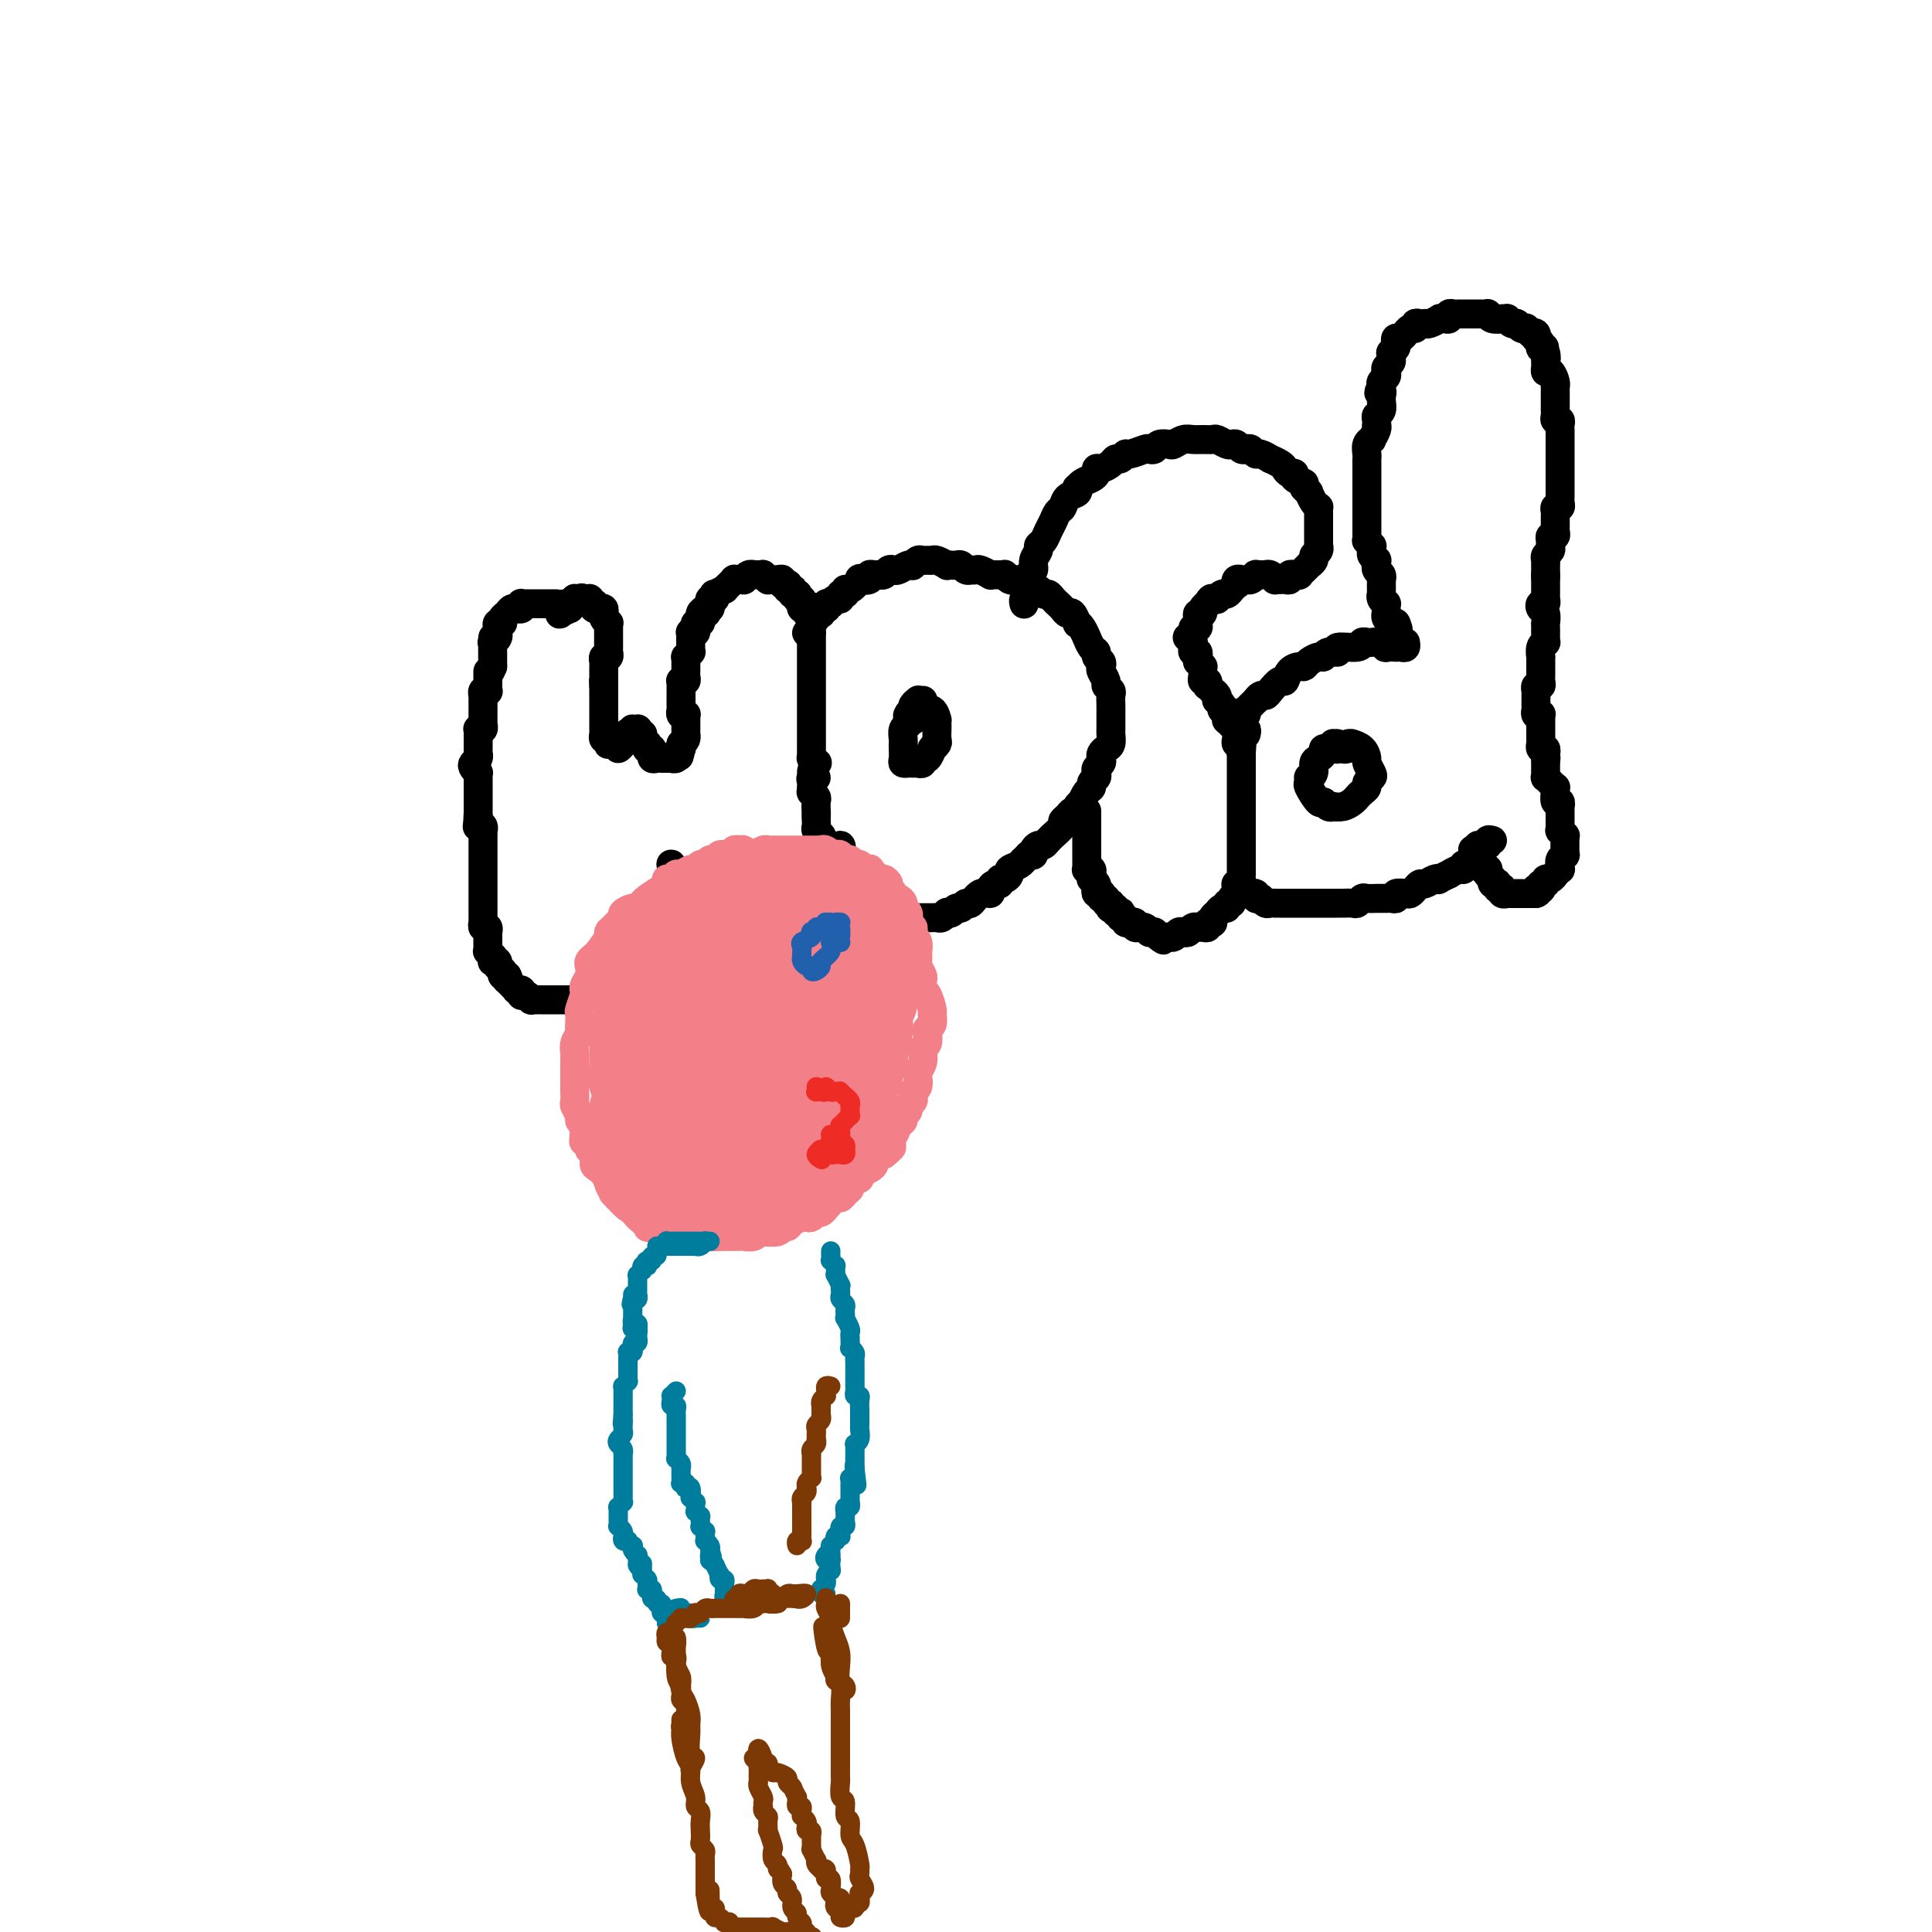 <svg viewBox='0 0 400 400' version='1.1' xmlns='http://www.w3.org/2000/svg' xmlns:xlink='http://www.w3.org/1999/xlink'><g fill='none' stroke='#000000' stroke-width='6' stroke-linecap='round' stroke-linejoin='round'><path d='M115,125c0.111,-0.000 0.222,-0.000 0,0c-0.222,0.000 -0.777,0.000 -1,0c-0.223,-0.000 -0.115,-0.000 0,0c0.115,0.000 0.237,0.000 0,0c-0.237,-0.000 -0.833,-0.000 -1,0c-0.167,0.000 0.095,0.000 0,0c-0.095,-0.000 -0.546,-0.000 -1,0c-0.454,0.000 -0.910,0.000 -1,0c-0.090,-0.000 0.187,-0.000 0,0c-0.187,0.000 -0.838,0.000 -1,0c-0.162,-0.000 0.167,-0.001 0,0c-0.167,0.001 -0.828,0.004 -1,0c-0.172,-0.004 0.146,-0.015 0,0c-0.146,0.015 -0.756,0.057 -1,0c-0.244,-0.057 -0.121,-0.212 0,0c0.121,0.212 0.240,0.792 0,1c-0.240,0.208 -0.839,0.044 -1,0c-0.161,-0.044 0.115,0.030 0,0c-0.115,-0.030 -0.619,-0.166 -1,0c-0.381,0.166 -0.637,0.633 -1,1c-0.363,0.367 -0.833,0.633 -1,1c-0.167,0.367 -0.031,0.834 0,1c0.031,0.166 -0.044,0.029 0,0c0.044,-0.029 0.208,0.049 0,0c-0.208,-0.049 -0.788,-0.224 -1,0c-0.212,0.224 -0.055,0.848 0,1c0.055,0.152 0.010,-0.169 0,0c-0.010,0.169 0.016,0.829 0,1c-0.016,0.171 -0.075,-0.146 0,0c0.075,0.146 0.283,0.756 0,1c-0.283,0.244 -1.057,0.121 -1,0c0.057,-0.121 0.943,-0.238 1,0c0.057,0.238 -0.717,0.833 -1,1c-0.283,0.167 -0.076,-0.095 0,0c0.076,0.095 0.020,0.548 0,1c-0.020,0.452 -0.005,0.905 0,1c0.005,0.095 0.001,-0.167 0,0c-0.001,0.167 -0.000,0.762 0,1c0.000,0.238 0.000,0.120 0,0c-0.000,-0.120 -0.000,-0.242 0,0c0.000,0.242 0.000,0.848 0,1c-0.000,0.152 -0.000,-0.151 0,0c0.000,0.151 0.000,0.758 0,1c-0.000,0.242 -0.000,0.121 0,0'/><path d='M102,138c-0.845,2.095 -0.959,1.332 -1,1c-0.041,-0.332 -0.011,-0.234 0,0c0.011,0.234 0.003,0.603 0,1c-0.003,0.397 -0.001,0.823 0,1c0.001,0.177 -0.000,0.104 0,0c0.000,-0.104 0.001,-0.238 0,0c-0.001,0.238 -0.004,0.847 0,1c0.004,0.153 0.015,-0.151 0,0c-0.015,0.151 -0.057,0.757 0,1c0.057,0.243 0.211,0.122 0,0c-0.211,-0.122 -0.789,-0.244 -1,0c-0.211,0.244 -0.057,0.853 0,1c0.057,0.147 0.015,-0.167 0,0c-0.015,0.167 -0.004,0.816 0,1c0.004,0.184 0.001,-0.095 0,0c-0.001,0.095 -0.000,0.565 0,1c0.000,0.435 0.000,0.833 0,1c-0.000,0.167 -0.000,0.101 0,0c0.000,-0.101 -0.000,-0.238 0,0c0.000,0.238 0.000,0.853 0,1c-0.000,0.147 -0.000,-0.172 0,0c0.000,0.172 0.001,0.834 0,1c-0.001,0.166 -0.004,-0.166 0,0c0.004,0.166 0.015,0.828 0,1c-0.015,0.172 -0.057,-0.146 0,0c0.057,0.146 0.211,0.756 0,1c-0.211,0.244 -0.789,0.121 -1,0c-0.211,-0.121 -0.057,-0.238 0,0c0.057,0.238 0.015,0.833 0,1c-0.015,0.167 -0.004,-0.095 0,0c0.004,0.095 0.001,0.546 0,1c-0.001,0.454 -0.000,0.910 0,1c0.000,0.090 -0.000,-0.187 0,0c0.000,0.187 0.001,0.838 0,1c-0.001,0.162 -0.004,-0.164 0,0c0.004,0.164 0.014,0.817 0,1c-0.014,0.183 -0.053,-0.105 0,0c0.053,0.105 0.196,0.601 0,1c-0.196,0.399 -0.732,0.699 -1,1c-0.268,0.301 -0.268,0.601 0,1c0.268,0.399 0.804,0.896 1,1c0.196,0.104 0.053,-0.183 0,0c-0.053,0.183 -0.014,0.838 0,1c0.014,0.162 0.004,-0.169 0,0c-0.004,0.169 -0.001,0.836 0,1c0.001,0.164 0.000,-0.176 0,0c-0.000,0.176 -0.000,0.869 0,1c0.000,0.131 0.000,-0.301 0,0c-0.000,0.301 -0.000,1.334 0,2c0.000,0.666 0.000,0.966 0,1c-0.000,0.034 -0.000,-0.198 0,0c0.000,0.198 0.000,0.826 0,1c-0.000,0.174 -0.000,-0.107 0,0c0.000,0.107 0.000,0.602 0,1c-0.000,0.398 -0.000,0.699 0,1'/><path d='M99,169c-0.448,4.747 -0.067,1.113 0,0c0.067,-1.113 -0.178,0.293 0,1c0.178,0.707 0.780,0.715 1,1c0.220,0.285 0.059,0.846 0,1c-0.059,0.154 -0.016,-0.098 0,0c0.016,0.098 0.004,0.547 0,1c-0.004,0.453 -0.001,0.910 0,1c0.001,0.090 0.000,-0.187 0,0c-0.000,0.187 -0.000,0.838 0,1c0.000,0.162 0.000,-0.164 0,0c-0.000,0.164 -0.000,0.819 0,1c0.000,0.181 0.000,-0.110 0,0c-0.000,0.110 -0.000,0.622 0,1c0.000,0.378 0.000,0.622 0,1c-0.000,0.378 -0.000,0.888 0,1c0.000,0.112 0.000,-0.176 0,0c-0.000,0.176 -0.000,0.817 0,1c0.000,0.183 0.000,-0.091 0,0c-0.000,0.091 -0.000,0.549 0,1c0.000,0.451 0.000,0.895 0,1c-0.000,0.105 -0.000,-0.131 0,0c0.000,0.131 0.000,0.628 0,1c-0.000,0.372 -0.000,0.621 0,1c0.000,0.379 0.000,0.890 0,1c-0.000,0.110 -0.000,-0.182 0,0c0.000,0.182 0.000,0.837 0,1c-0.000,0.163 -0.000,-0.168 0,0c0.000,0.168 0.000,0.834 0,1c-0.000,0.166 -0.000,-0.166 0,0c0.000,0.166 0.000,0.832 0,1c-0.000,0.168 -0.000,-0.161 0,0c0.000,0.161 0.000,0.813 0,1c-0.000,0.187 -0.001,-0.089 0,0c0.001,0.089 0.004,0.545 0,1c-0.004,0.455 -0.015,0.911 0,1c0.015,0.089 0.057,-0.187 0,0c-0.057,0.187 -0.211,0.839 0,1c0.211,0.161 0.789,-0.168 1,0c0.211,0.168 0.057,0.833 0,1c-0.057,0.167 -0.015,-0.165 0,0c0.015,0.165 0.004,0.828 0,1c-0.004,0.172 -0.001,-0.147 0,0c0.001,0.147 0.001,0.762 0,1c-0.001,0.238 -0.001,0.101 0,0c0.001,-0.101 0.004,-0.167 0,0c-0.004,0.167 -0.015,0.565 0,1c0.015,0.435 0.057,0.905 0,1c-0.057,0.095 -0.212,-0.184 0,0c0.212,0.184 0.793,0.833 1,1c0.207,0.167 0.041,-0.148 0,0c-0.041,0.148 0.042,0.758 0,1c-0.042,0.242 -0.208,0.116 0,0c0.208,-0.116 0.792,-0.223 1,0c0.208,0.223 0.042,0.777 0,1c-0.042,0.223 0.041,0.116 0,0c-0.041,-0.116 -0.204,-0.241 0,0c0.204,0.241 0.776,0.848 1,1c0.224,0.152 0.099,-0.151 0,0c-0.099,0.151 -0.171,0.758 0,1c0.171,0.242 0.586,0.121 1,0'/><path d='M105,202c0.636,1.172 0.227,1.102 0,1c-0.227,-0.102 -0.271,-0.238 0,0c0.271,0.238 0.856,0.849 1,1c0.144,0.151 -0.154,-0.157 0,0c0.154,0.157 0.759,0.778 1,1c0.241,0.222 0.116,0.046 0,0c-0.116,-0.046 -0.225,0.039 0,0c0.225,-0.039 0.782,-0.203 1,0c0.218,0.203 0.096,0.772 0,1c-0.096,0.228 -0.165,0.114 0,0c0.165,-0.114 0.565,-0.227 1,0c0.435,0.227 0.904,0.793 1,1c0.096,0.207 -0.180,0.056 0,0c0.180,-0.056 0.818,-0.015 1,0c0.182,0.015 -0.091,0.004 0,0c0.091,-0.004 0.545,-0.001 1,0c0.455,0.001 0.909,0.000 1,0c0.091,-0.000 -0.182,-0.000 0,0c0.182,0.000 0.818,0.000 1,0c0.182,-0.000 -0.092,0.000 0,0c0.092,-0.000 0.549,-0.000 1,0c0.451,0.000 0.895,0.000 1,0c0.105,-0.000 -0.130,-0.000 0,0c0.130,0.000 0.626,0.001 1,0c0.374,-0.001 0.626,-0.004 1,0c0.374,0.004 0.870,0.015 1,0c0.130,-0.015 -0.106,-0.056 0,0c0.106,0.056 0.554,0.207 1,0c0.446,-0.207 0.889,-0.774 1,-1c0.111,-0.226 -0.111,-0.112 0,0c0.111,0.112 0.554,0.222 1,0c0.446,-0.222 0.894,-0.778 1,-1c0.106,-0.222 -0.130,-0.111 0,0c0.130,0.111 0.626,0.223 1,0c0.374,-0.223 0.625,-0.782 1,-1c0.375,-0.218 0.875,-0.096 1,0c0.125,0.096 -0.124,0.165 0,0c0.124,-0.165 0.621,-0.565 1,-1c0.379,-0.435 0.641,-0.905 1,-1c0.359,-0.095 0.817,0.186 1,0c0.183,-0.186 0.092,-0.837 0,-1c-0.092,-0.163 -0.183,0.163 0,0c0.183,-0.163 0.642,-0.813 1,-1c0.358,-0.187 0.617,0.091 1,0c0.383,-0.091 0.891,-0.549 1,-1c0.109,-0.451 -0.181,-0.895 0,-1c0.181,-0.105 0.832,0.131 1,0c0.168,-0.131 -0.147,-0.627 0,-1c0.147,-0.373 0.757,-0.621 1,-1c0.243,-0.379 0.118,-0.889 0,-1c-0.118,-0.111 -0.228,0.176 0,0c0.228,-0.176 0.796,-0.817 1,-1c0.204,-0.183 0.045,0.092 0,0c-0.045,-0.092 0.026,-0.549 0,-1c-0.026,-0.451 -0.147,-0.895 0,-1c0.147,-0.105 0.561,0.130 1,0c0.439,-0.130 0.902,-0.626 1,-1c0.098,-0.374 -0.170,-0.626 0,-1c0.170,-0.374 0.776,-0.870 1,-1c0.224,-0.130 0.064,0.106 0,0c-0.064,-0.106 -0.032,-0.553 0,-1'/><path d='M138,188c2.471,-2.725 0.648,-0.538 0,0c-0.648,0.538 -0.121,-0.573 0,-1c0.121,-0.427 -0.164,-0.171 0,0c0.164,0.171 0.776,0.257 1,0c0.224,-0.257 0.060,-0.856 0,-1c-0.060,-0.144 -0.016,0.168 0,0c0.016,-0.168 0.004,-0.814 0,-1c-0.004,-0.186 -0.001,0.090 0,0c0.001,-0.090 -0.001,-0.545 0,-1c0.001,-0.455 0.004,-0.911 0,-1c-0.004,-0.089 -0.015,0.187 0,0c0.015,-0.187 0.056,-0.839 0,-1c-0.056,-0.161 -0.210,0.168 0,0c0.210,-0.168 0.785,-0.834 1,-1c0.215,-0.166 0.072,0.166 0,0c-0.072,-0.166 -0.072,-0.830 0,-1c0.072,-0.170 0.215,0.155 0,0c-0.215,-0.155 -0.790,-0.789 -1,-1c-0.210,-0.211 -0.056,-0.000 0,0c0.056,0.000 0.015,-0.211 0,0c-0.015,0.211 -0.004,0.845 0,1c0.004,0.155 0.001,-0.170 0,0c-0.001,0.170 -0.000,0.833 0,1c0.000,0.167 0.000,-0.163 0,0c-0.000,0.163 -0.000,0.818 0,1c0.000,0.182 0.000,-0.110 0,0c-0.000,0.110 -0.000,0.622 0,1c0.000,0.378 0.000,0.622 0,1c-0.000,0.378 -0.000,0.890 0,1c0.000,0.110 0.000,-0.182 0,0c-0.000,0.182 -0.000,0.837 0,1c0.000,0.163 0.000,-0.168 0,0c-0.000,0.168 -0.000,0.833 0,1c0.000,0.167 0.000,-0.165 0,0c-0.000,0.165 -0.000,0.828 0,1c0.000,0.172 0.000,-0.146 0,0c-0.000,0.146 -0.000,0.756 0,1c0.000,0.244 0.000,0.122 0,0'/><path d='M139,189c-0.000,1.709 -0.001,0.980 0,1c0.001,0.020 0.004,0.789 0,1c-0.004,0.211 -0.015,-0.136 0,0c0.015,0.136 0.056,0.753 0,1c-0.056,0.247 -0.207,0.122 0,0c0.207,-0.122 0.774,-0.243 1,0c0.226,0.243 0.112,0.849 0,1c-0.112,0.151 -0.223,-0.152 0,0c0.223,0.152 0.782,0.759 1,1c0.218,0.241 0.097,0.117 0,0c-0.097,-0.117 -0.171,-0.228 0,0c0.171,0.228 0.586,0.796 1,1c0.414,0.204 0.828,0.044 1,0c0.172,-0.044 0.102,0.027 0,0c-0.102,-0.027 -0.237,-0.151 0,0c0.237,0.151 0.847,0.577 1,1c0.153,0.423 -0.152,0.844 0,1c0.152,0.156 0.759,0.045 1,0c0.241,-0.045 0.116,-0.026 0,0c-0.116,0.026 -0.223,0.060 0,0c0.223,-0.060 0.777,-0.212 1,0c0.223,0.212 0.116,0.789 0,1c-0.116,0.211 -0.242,0.057 0,0c0.242,-0.057 0.852,-0.015 1,0c0.148,0.015 -0.167,0.004 0,0c0.167,-0.004 0.814,-0.001 1,0c0.186,0.001 -0.090,-0.001 0,0c0.090,0.001 0.545,0.004 1,0c0.455,-0.004 0.911,-0.015 1,0c0.089,0.015 -0.187,0.056 0,0c0.187,-0.056 0.839,-0.210 1,0c0.161,0.210 -0.168,0.785 0,1c0.168,0.215 0.834,0.072 1,0c0.166,-0.072 -0.166,-0.072 0,0c0.166,0.072 0.832,0.215 1,0c0.168,-0.215 -0.161,-0.790 0,-1c0.161,-0.210 0.813,-0.057 1,0c0.187,0.057 -0.089,0.016 0,0c0.089,-0.016 0.545,-0.008 1,0'/><path d='M155,198c1.553,0.000 0.937,0.000 1,0c0.063,-0.000 0.806,-0.000 1,0c0.194,0.000 -0.159,0.000 0,0c0.159,-0.000 0.831,-0.000 1,0c0.169,0.000 -0.166,0.001 0,0c0.166,-0.001 0.832,-0.004 1,0c0.168,0.004 -0.163,0.015 0,0c0.163,-0.015 0.818,-0.057 1,0c0.182,0.057 -0.110,0.211 0,0c0.110,-0.211 0.622,-0.788 1,-1c0.378,-0.212 0.623,-0.061 1,0c0.377,0.061 0.884,0.030 1,0c0.116,-0.030 -0.161,-0.060 0,0c0.161,0.060 0.760,0.208 1,0c0.240,-0.208 0.121,-0.774 0,-1c-0.121,-0.226 -0.244,-0.112 0,0c0.244,0.112 0.854,0.222 1,0c0.146,-0.222 -0.172,-0.778 0,-1c0.172,-0.222 0.835,-0.111 1,0c0.165,0.111 -0.166,0.222 0,0c0.166,-0.222 0.829,-0.778 1,-1c0.171,-0.222 -0.151,-0.111 0,0c0.151,0.111 0.776,0.222 1,0c0.224,-0.222 0.046,-0.776 0,-1c-0.046,-0.224 0.039,-0.116 0,0c-0.039,0.116 -0.203,0.241 0,0c0.203,-0.241 0.772,-0.849 1,-1c0.228,-0.151 0.114,0.153 0,0c-0.114,-0.153 -0.227,-0.763 0,-1c0.227,-0.237 0.793,-0.101 1,0c0.207,0.101 0.054,0.167 0,0c-0.054,-0.167 -0.011,-0.565 0,-1c0.011,-0.435 -0.011,-0.905 0,-1c0.011,-0.095 0.056,0.186 0,0c-0.056,-0.186 -0.211,-0.837 0,-1c0.211,-0.163 0.789,0.163 1,0c0.211,-0.163 0.057,-0.813 0,-1c-0.057,-0.187 -0.015,0.091 0,0c0.015,-0.091 0.004,-0.549 0,-1c-0.004,-0.451 -0.001,-0.895 0,-1c0.001,-0.105 0.000,0.130 0,0c-0.000,-0.130 -0.000,-0.626 0,-1c0.000,-0.374 0.001,-0.625 0,-1c-0.001,-0.375 -0.004,-0.875 0,-1c0.004,-0.125 0.015,0.126 0,0c-0.015,-0.126 -0.057,-0.629 0,-1c0.057,-0.371 0.211,-0.611 0,-1c-0.211,-0.389 -0.789,-0.926 -1,-1c-0.211,-0.074 -0.057,0.317 0,0c0.057,-0.317 0.015,-1.342 0,-2c-0.015,-0.658 -0.004,-0.951 0,-1c0.004,-0.049 0.002,0.145 0,0c-0.002,-0.145 -0.004,-0.630 0,-1c0.004,-0.370 0.015,-0.624 0,-1c-0.015,-0.376 -0.057,-0.874 0,-1c0.057,-0.126 0.211,0.121 0,0c-0.211,-0.121 -0.789,-0.610 -1,-1c-0.211,-0.390 -0.057,-0.682 0,-1c0.057,-0.318 0.016,-0.662 0,-1c-0.016,-0.338 -0.008,-0.669 0,-1'/><path d='M169,169c-0.156,-3.659 -0.046,-1.808 0,-1c0.046,0.808 0.026,0.571 0,0c-0.026,-0.571 -0.060,-1.478 0,-2c0.060,-0.522 0.212,-0.661 0,-1c-0.212,-0.339 -0.788,-0.878 -1,-1c-0.212,-0.122 -0.058,0.174 0,0c0.058,-0.174 0.021,-0.817 0,-1c-0.021,-0.183 -0.024,0.093 0,0c0.024,-0.093 0.077,-0.555 0,-1c-0.077,-0.445 -0.282,-0.875 0,-1c0.282,-0.125 1.053,0.053 1,0c-0.053,-0.053 -0.928,-0.339 -1,-1c-0.072,-0.661 0.660,-1.698 1,-2c0.340,-0.302 0.287,0.130 0,0c-0.287,-0.130 -0.809,-0.822 -1,-1c-0.191,-0.178 -0.051,0.159 0,0c0.051,-0.159 0.014,-0.812 0,-1c-0.014,-0.188 -0.004,0.090 0,0c0.004,-0.090 0.001,-0.549 0,-1c-0.001,-0.451 -0.000,-0.896 0,-1c0.000,-0.104 0.000,0.131 0,0c-0.000,-0.131 -0.000,-0.628 0,-1c0.000,-0.372 0.000,-0.621 0,-1c-0.000,-0.379 -0.000,-0.890 0,-1c0.000,-0.110 0.000,0.182 0,0c-0.000,-0.182 -0.000,-0.836 0,-1c0.000,-0.164 0.000,0.163 0,0c-0.000,-0.163 -0.000,-0.817 0,-1c0.000,-0.183 0.000,0.105 0,0c-0.000,-0.105 -0.000,-0.601 0,-1c0.000,-0.399 0.000,-0.699 0,-1c-0.000,-0.301 -0.000,-0.601 0,-1c0.000,-0.399 0.000,-0.895 0,-1c-0.000,-0.105 -0.000,0.183 0,0c0.000,-0.183 0.000,-0.836 0,-1c-0.000,-0.164 -0.000,0.162 0,0c0.000,-0.162 0.000,-0.813 0,-1c-0.000,-0.187 0.000,0.091 0,0c0.000,-0.091 0.000,-0.550 0,-1c0.000,-0.450 0.000,-0.890 0,-1c0.000,-0.110 0.000,0.110 0,0c0.000,-0.110 0.000,-0.551 0,-1c0.000,-0.449 0.000,-0.908 0,-1c0.000,-0.092 0.000,0.183 0,0c0.000,-0.183 0.000,-0.824 0,-1c0.000,-0.176 0.000,0.111 0,0c0.000,-0.111 0.000,-0.621 0,-1c0.000,-0.379 0.000,-0.627 0,-1c0.000,-0.373 0.000,-0.870 0,-1c0.000,-0.130 0.000,0.106 0,0c0.000,-0.106 0.000,-0.554 0,-1c0.000,-0.446 0.000,-0.889 0,-1c0.000,-0.111 0.000,0.110 0,0c0.000,-0.110 0.000,-0.550 0,-1c0.000,-0.450 0.000,-0.909 0,-1c0.000,-0.091 0.000,0.186 0,0c0.000,-0.186 0.000,-0.833 0,-1c0.000,-0.167 0.000,0.147 0,0c0.000,-0.147 0.000,-0.756 0,-1c0.000,-0.244 0.000,-0.122 0,0'/><path d='M168,129c-0.172,-6.349 -0.102,-2.222 0,-1c0.102,1.222 0.238,-0.461 0,-1c-0.238,-0.539 -0.848,0.065 -1,0c-0.152,-0.065 0.155,-0.801 0,-1c-0.155,-0.199 -0.773,0.139 -1,0c-0.227,-0.139 -0.065,-0.754 0,-1c0.065,-0.246 0.031,-0.122 0,0c-0.031,0.122 -0.060,0.243 0,0c0.060,-0.243 0.209,-0.849 0,-1c-0.209,-0.151 -0.774,0.152 -1,0c-0.226,-0.152 -0.112,-0.759 0,-1c0.112,-0.241 0.222,-0.116 0,0c-0.222,0.116 -0.778,0.224 -1,0c-0.222,-0.224 -0.111,-0.778 0,-1c0.111,-0.222 0.222,-0.111 0,0c-0.222,0.111 -0.777,0.222 -1,0c-0.223,-0.222 -0.115,-0.777 0,-1c0.115,-0.223 0.237,-0.112 0,0c-0.237,0.112 -0.834,0.226 -1,0c-0.166,-0.226 0.100,-0.793 0,-1c-0.100,-0.207 -0.567,-0.056 -1,0c-0.433,0.056 -0.833,0.016 -1,0c-0.167,-0.016 -0.101,-0.008 0,0c0.101,0.008 0.238,0.016 0,0c-0.238,-0.016 -0.851,-0.057 -1,0c-0.149,0.057 0.166,0.211 0,0c-0.166,-0.211 -0.814,-0.788 -1,-1c-0.186,-0.212 0.091,-0.058 0,0c-0.091,0.058 -0.550,0.019 -1,0c-0.450,-0.019 -0.890,-0.019 -1,0c-0.110,0.019 0.110,0.058 0,0c-0.110,-0.058 -0.552,-0.212 -1,0c-0.448,0.212 -0.904,0.789 -1,1c-0.096,0.211 0.166,0.057 0,0c-0.166,-0.057 -0.761,-0.016 -1,0c-0.239,0.016 -0.121,0.008 0,0c0.121,-0.008 0.244,-0.017 0,0c-0.244,0.017 -0.854,0.061 -1,0c-0.146,-0.061 0.173,-0.228 0,0c-0.173,0.228 -0.838,0.850 -1,1c-0.162,0.150 0.181,-0.171 0,0c-0.181,0.171 -0.885,0.834 -1,1c-0.115,0.166 0.358,-0.167 0,0c-0.358,0.167 -1.546,0.833 -2,1c-0.454,0.167 -0.174,-0.165 0,0c0.174,0.165 0.243,0.828 0,1c-0.243,0.172 -0.796,-0.146 -1,0c-0.204,0.146 -0.058,0.757 0,1c0.058,0.243 0.029,0.118 0,0c-0.029,-0.118 -0.059,-0.227 0,0c0.059,0.227 0.208,0.792 0,1c-0.208,0.208 -0.774,0.059 -1,0c-0.226,-0.059 -0.113,-0.030 0,0'/><path d='M146,126c-1.873,1.305 -0.555,1.066 0,1c0.555,-0.066 0.346,0.039 0,0c-0.346,-0.039 -0.828,-0.222 -1,0c-0.172,0.222 -0.032,0.848 0,1c0.032,0.152 -0.044,-0.169 0,0c0.044,0.169 0.208,0.829 0,1c-0.208,0.171 -0.787,-0.147 -1,0c-0.213,0.147 -0.061,0.758 0,1c0.061,0.242 0.030,0.116 0,0c-0.030,-0.116 -0.061,-0.223 0,0c0.061,0.223 0.212,0.777 0,1c-0.212,0.223 -0.789,0.116 -1,0c-0.211,-0.116 -0.057,-0.242 0,0c0.057,0.242 0.015,0.852 0,1c-0.015,0.148 -0.004,-0.167 0,0c0.004,0.167 0.002,0.814 0,1c-0.002,0.186 -0.004,-0.090 0,0c0.004,0.090 0.015,0.545 0,1c-0.015,0.455 -0.057,0.911 0,1c0.057,0.089 0.211,-0.187 0,0c-0.211,0.187 -0.789,0.839 -1,1c-0.211,0.161 -0.057,-0.168 0,0c0.057,0.168 0.015,0.834 0,1c-0.015,0.166 -0.004,-0.166 0,0c0.004,0.166 0.001,0.832 0,1c-0.001,0.168 0.001,-0.161 0,0c-0.001,0.161 -0.004,0.814 0,1c0.004,0.186 0.015,-0.094 0,0c-0.015,0.094 -0.057,0.564 0,1c0.057,0.436 0.211,0.839 0,1c-0.211,0.161 -0.789,0.081 -1,0c-0.211,-0.081 -0.057,-0.161 0,0c0.057,0.161 0.015,0.564 0,1c-0.015,0.436 -0.004,0.905 0,1c0.004,0.095 0.001,-0.186 0,0c-0.001,0.186 -0.000,0.837 0,1c0.000,0.163 0.000,-0.163 0,0c-0.000,0.163 0.000,0.813 0,1c-0.000,0.187 -0.001,-0.090 0,0c0.001,0.090 0.004,0.546 0,1c-0.004,0.454 -0.015,0.905 0,1c0.015,0.095 0.057,-0.167 0,0c-0.057,0.167 -0.211,0.762 0,1c0.211,0.238 0.789,0.121 1,0c0.211,-0.121 0.057,-0.244 0,0c-0.057,0.244 -0.015,0.854 0,1c0.015,0.146 0.004,-0.172 0,0c-0.004,0.172 -0.001,0.835 0,1c0.001,0.165 0.000,-0.167 0,0c-0.000,0.167 0.001,0.832 0,1c-0.001,0.168 -0.003,-0.162 0,0c0.003,0.162 0.011,0.817 0,1c-0.011,0.183 -0.041,-0.104 0,0c0.041,0.104 0.155,0.601 0,1c-0.155,0.399 -0.577,0.699 -1,1'/><path d='M141,154c-0.769,4.553 -0.192,1.937 0,1c0.192,-0.937 0.000,-0.195 0,0c-0.000,0.195 0.192,-0.158 0,0c-0.192,0.158 -0.768,0.827 -1,1c-0.232,0.173 -0.119,-0.150 0,0c0.119,0.150 0.243,0.772 0,1c-0.243,0.228 -0.854,0.061 -1,0c-0.146,-0.061 0.172,-0.016 0,0c-0.172,0.016 -0.833,0.004 -1,0c-0.167,-0.004 0.162,-0.000 0,0c-0.162,0.000 -0.814,-0.004 -1,0c-0.186,0.004 0.093,0.016 0,0c-0.093,-0.016 -0.560,-0.061 -1,0c-0.440,0.061 -0.854,0.226 -1,0c-0.146,-0.226 -0.025,-0.844 0,-1c0.025,-0.156 -0.046,0.150 0,0c0.046,-0.150 0.210,-0.758 0,-1c-0.210,-0.242 -0.792,-0.120 -1,0c-0.208,0.120 -0.042,0.239 0,0c0.042,-0.239 -0.042,-0.834 0,-1c0.042,-0.166 0.208,0.099 0,0c-0.208,-0.099 -0.792,-0.561 -1,-1c-0.208,-0.439 -0.042,-0.853 0,-1c0.042,-0.147 -0.040,-0.025 0,0c0.040,0.025 0.203,-0.046 0,0c-0.203,0.046 -0.772,0.208 -1,0c-0.228,-0.208 -0.113,-0.785 0,-1c0.113,-0.215 0.226,-0.068 0,0c-0.226,0.068 -0.792,0.057 -1,0c-0.208,-0.057 -0.060,-0.159 0,0c0.060,0.159 0.030,0.580 0,1'/><path d='M131,152c-1.171,-0.761 -1.099,-0.165 -1,0c0.099,0.165 0.224,-0.101 0,0c-0.224,0.101 -0.796,0.568 -1,1c-0.204,0.432 -0.039,0.830 0,1c0.039,0.170 -0.046,0.112 0,0c0.046,-0.112 0.224,-0.279 0,0c-0.224,0.279 -0.848,1.003 -1,1c-0.152,-0.003 0.169,-0.732 0,-1c-0.169,-0.268 -0.829,-0.076 -1,0c-0.171,0.076 0.147,0.036 0,0c-0.147,-0.036 -0.757,-0.066 -1,0c-0.243,0.066 -0.118,0.229 0,0c0.118,-0.229 0.228,-0.850 0,-1c-0.228,-0.150 -0.793,0.171 -1,0c-0.207,-0.171 -0.055,-0.835 0,-1c0.055,-0.165 0.015,0.167 0,0c-0.015,-0.167 -0.004,-0.833 0,-1c0.004,-0.167 0.001,0.167 0,0c-0.001,-0.167 -0.000,-0.833 0,-1c0.000,-0.167 0.000,0.167 0,0c-0.000,-0.167 -0.000,-0.833 0,-1c0.000,-0.167 0.000,0.166 0,0c-0.000,-0.166 -0.000,-0.832 0,-1c0.000,-0.168 0.000,0.161 0,0c-0.000,-0.161 -0.000,-0.813 0,-1c0.000,-0.187 0.000,0.089 0,0c-0.000,-0.089 -0.000,-0.545 0,-1c0.000,-0.455 0.000,-0.911 0,-1c-0.000,-0.089 -0.000,0.187 0,0c0.000,-0.187 0.000,-0.838 0,-1c-0.000,-0.162 -0.000,0.167 0,0c0.000,-0.167 0.000,-0.828 0,-1c-0.000,-0.172 -0.000,0.146 0,0c0.000,-0.146 0.000,-0.756 0,-1c-0.000,-0.244 -0.000,-0.122 0,0'/><path d='M125,142c-0.155,-2.095 -0.041,-1.331 0,-1c0.041,0.331 0.011,0.230 0,0c-0.011,-0.230 -0.003,-0.587 0,-1c0.003,-0.413 0.001,-0.880 0,-1c-0.001,-0.120 -0.001,0.107 0,0c0.001,-0.107 0.004,-0.550 0,-1c-0.004,-0.450 -0.015,-0.909 0,-1c0.015,-0.091 0.057,0.187 0,0c-0.057,-0.187 -0.211,-0.837 0,-1c0.211,-0.163 0.789,0.163 1,0c0.211,-0.163 0.057,-0.813 0,-1c-0.057,-0.187 -0.015,0.091 0,0c0.015,-0.091 0.004,-0.550 0,-1c-0.004,-0.450 -0.001,-0.890 0,-1c0.001,-0.110 0.000,0.110 0,0c-0.000,-0.110 0.000,-0.550 0,-1c-0.000,-0.450 -0.000,-0.909 0,-1c0.000,-0.091 0.001,0.187 0,0c-0.001,-0.187 -0.004,-0.837 0,-1c0.004,-0.163 0.015,0.163 0,0c-0.015,-0.163 -0.057,-0.813 0,-1c0.057,-0.187 0.212,0.090 0,0c-0.212,-0.090 -0.793,-0.546 -1,-1c-0.207,-0.454 -0.040,-0.907 0,-1c0.040,-0.093 -0.045,0.172 0,0c0.045,-0.172 0.222,-0.782 0,-1c-0.222,-0.218 -0.843,-0.045 -1,0c-0.157,0.045 0.150,-0.040 0,0c-0.150,0.040 -0.759,0.203 -1,0c-0.241,-0.203 -0.116,-0.772 0,-1c0.116,-0.228 0.223,-0.114 0,0c-0.223,0.114 -0.777,0.227 -1,0c-0.223,-0.227 -0.116,-0.793 0,-1c0.116,-0.207 0.243,-0.056 0,0c-0.243,0.056 -0.854,0.015 -1,0c-0.146,-0.015 0.172,-0.005 0,0c-0.172,0.005 -0.833,0.005 -1,0c-0.167,-0.005 0.162,-0.017 0,0c-0.162,0.017 -0.814,0.061 -1,0c-0.186,-0.061 0.095,-0.226 0,0c-0.095,0.226 -0.565,0.844 -1,1c-0.435,0.156 -0.834,-0.151 -1,0c-0.166,0.151 -0.098,0.759 0,1c0.098,0.241 0.228,0.114 0,0c-0.228,-0.114 -0.814,-0.216 -1,0c-0.186,0.216 0.027,0.751 0,1c-0.027,0.249 -0.293,0.214 0,0c0.293,-0.214 1.147,-0.607 2,-1'/><path d='M118,126c-0.644,-0.600 1.244,-1.600 2,-2c0.756,-0.400 0.378,-0.200 0,0'/><path d='M168,131c-0.545,0.089 -1.089,0.178 -1,0c0.089,-0.178 0.813,-0.622 1,-1c0.187,-0.378 -0.161,-0.689 0,-1c0.161,-0.311 0.831,-0.623 1,-1c0.169,-0.377 -0.165,-0.818 0,-1c0.165,-0.182 0.828,-0.105 1,0c0.172,0.105 -0.146,0.238 0,0c0.146,-0.238 0.756,-0.847 1,-1c0.244,-0.153 0.121,0.151 0,0c-0.121,-0.151 -0.238,-0.757 0,-1c0.238,-0.243 0.833,-0.122 1,0c0.167,0.122 -0.095,0.244 0,0c0.095,-0.244 0.547,-0.854 1,-1c0.453,-0.146 0.908,0.173 1,0c0.092,-0.173 -0.177,-0.838 0,-1c0.177,-0.162 0.802,0.181 1,0c0.198,-0.181 -0.030,-0.885 0,-1c0.030,-0.115 0.319,0.358 1,0c0.681,-0.358 1.755,-1.546 2,-2c0.245,-0.454 -0.338,-0.175 0,0c0.338,0.175 1.596,0.244 2,0c0.404,-0.244 -0.047,-0.801 0,-1c0.047,-0.199 0.590,-0.039 1,0c0.410,0.039 0.686,-0.041 1,0c0.314,0.041 0.665,0.203 1,0c0.335,-0.203 0.654,-0.773 1,-1c0.346,-0.227 0.719,-0.112 1,0c0.281,0.112 0.471,0.223 1,0c0.529,-0.223 1.399,-0.778 2,-1c0.601,-0.222 0.935,-0.112 1,0c0.065,0.112 -0.137,0.226 0,0c0.137,-0.226 0.613,-0.794 1,-1c0.387,-0.206 0.686,-0.051 1,0c0.314,0.051 0.644,-0.000 1,0c0.356,0.000 0.739,0.053 1,0c0.261,-0.053 0.398,-0.210 1,0c0.602,0.210 1.667,0.787 2,1c0.333,0.213 -0.066,0.061 0,0c0.066,-0.061 0.596,-0.030 1,0c0.404,0.030 0.682,0.061 1,0c0.318,-0.061 0.677,-0.212 1,0c0.323,0.212 0.610,0.788 1,1c0.390,0.212 0.883,0.061 1,0c0.117,-0.061 -0.141,-0.030 0,0c0.141,0.030 0.681,0.061 1,0c0.319,-0.061 0.415,-0.212 1,0c0.585,0.212 1.658,0.789 2,1c0.342,0.211 -0.048,0.057 0,0c0.048,-0.057 0.534,-0.016 1,0c0.466,0.016 0.912,0.008 1,0c0.088,-0.008 -0.184,-0.016 0,0c0.184,0.016 0.822,0.056 1,0c0.178,-0.056 -0.106,-0.207 0,0c0.106,0.207 0.602,0.774 1,1c0.398,0.226 0.699,0.113 1,0'/><path d='M210,120c3.328,0.553 2.149,-0.063 2,0c-0.149,0.063 0.734,0.805 1,1c0.266,0.195 -0.083,-0.159 0,0c0.083,0.159 0.599,0.830 1,1c0.401,0.170 0.686,-0.161 1,0c0.314,0.161 0.658,0.813 1,1c0.342,0.187 0.683,-0.091 1,0c0.317,0.091 0.610,0.550 1,1c0.390,0.450 0.878,0.889 1,1c0.122,0.111 -0.121,-0.106 0,0c0.121,0.106 0.606,0.536 1,1c0.394,0.464 0.697,0.963 1,1c0.303,0.037 0.607,-0.388 1,0c0.393,0.388 0.875,1.591 1,2c0.125,0.409 -0.107,0.025 0,0c0.107,-0.025 0.555,0.308 1,1c0.445,0.692 0.889,1.744 1,2c0.111,0.256 -0.110,-0.282 0,0c0.110,0.282 0.552,1.385 1,2c0.448,0.615 0.904,0.741 1,1c0.096,0.259 -0.166,0.651 0,1c0.166,0.349 0.762,0.657 1,1c0.238,0.343 0.120,0.722 0,1c-0.120,0.278 -0.242,0.455 0,1c0.242,0.545 0.850,1.458 1,2c0.150,0.542 -0.156,0.712 0,1c0.156,0.288 0.774,0.693 1,1c0.226,0.307 0.061,0.516 0,1c-0.061,0.484 -0.016,1.243 0,2c0.016,0.757 0.004,1.511 0,2c-0.004,0.489 -0.000,0.712 0,1c0.000,0.288 -0.003,0.640 0,1c0.003,0.360 0.011,0.726 0,1c-0.011,0.274 -0.042,0.455 0,1c0.042,0.545 0.156,1.456 0,2c-0.156,0.544 -0.581,0.723 -1,1c-0.419,0.277 -0.830,0.652 -1,1c-0.170,0.348 -0.097,0.671 0,1c0.097,0.329 0.218,0.665 0,1c-0.218,0.335 -0.776,0.667 -1,1c-0.224,0.333 -0.115,0.665 0,1c0.115,0.335 0.237,0.672 0,1c-0.237,0.328 -0.833,0.648 -1,1c-0.167,0.352 0.095,0.738 0,1c-0.095,0.262 -0.546,0.400 -1,1c-0.454,0.600 -0.909,1.663 -1,2c-0.091,0.337 0.183,-0.050 0,0c-0.183,0.050 -0.824,0.539 -1,1c-0.176,0.461 0.113,0.896 0,1c-0.113,0.104 -0.626,-0.122 -1,0c-0.374,0.122 -0.607,0.592 -1,1c-0.393,0.408 -0.945,0.753 -1,1c-0.055,0.247 0.389,0.396 0,1c-0.389,0.604 -1.609,1.664 -2,2c-0.391,0.336 0.049,-0.051 0,0c-0.049,0.051 -0.587,0.539 -1,1c-0.413,0.461 -0.702,0.894 -1,1c-0.298,0.106 -0.606,-0.116 -1,0c-0.394,0.116 -0.875,0.570 -1,1c-0.125,0.430 0.107,0.837 0,1c-0.107,0.163 -0.554,0.081 -1,0'/><path d='M213,177c-1.901,1.881 -1.153,1.082 -1,1c0.153,-0.082 -0.289,0.551 -1,1c-0.711,0.449 -1.692,0.713 -2,1c-0.308,0.287 0.059,0.598 0,1c-0.059,0.402 -0.542,0.895 -1,1c-0.458,0.105 -0.892,-0.178 -1,0c-0.108,0.178 0.109,0.816 0,1c-0.109,0.184 -0.544,-0.086 -1,0c-0.456,0.086 -0.934,0.530 -1,1c-0.066,0.470 0.281,0.967 0,1c-0.281,0.033 -1.189,-0.399 -2,0c-0.811,0.399 -1.527,1.627 -2,2c-0.473,0.373 -0.705,-0.110 -1,0c-0.295,0.110 -0.653,0.813 -1,1c-0.347,0.187 -0.685,-0.142 -1,0c-0.315,0.142 -0.609,0.756 -1,1c-0.391,0.244 -0.878,0.118 -1,0c-0.122,-0.118 0.122,-0.228 0,0c-0.122,0.228 -0.610,0.793 -1,1c-0.390,0.207 -0.682,0.055 -1,0c-0.318,-0.055 -0.664,-0.015 -1,0c-0.336,0.015 -0.664,0.004 -1,0c-0.336,-0.004 -0.682,-0.001 -1,0c-0.318,0.001 -0.609,-0.000 -1,0c-0.391,0.000 -0.882,0.001 -1,0c-0.118,-0.001 0.136,-0.004 0,0c-0.136,0.004 -0.663,0.015 -1,0c-0.337,-0.015 -0.485,-0.057 -1,0c-0.515,0.057 -1.396,0.211 -2,0c-0.604,-0.211 -0.932,-0.789 -1,-1c-0.068,-0.211 0.123,-0.057 0,0c-0.123,0.057 -0.559,0.015 -1,0c-0.441,-0.015 -0.888,-0.003 -1,0c-0.112,0.003 0.111,-0.003 0,0c-0.111,0.003 -0.554,0.015 -1,0c-0.446,-0.015 -0.894,-0.055 -1,0c-0.106,0.055 0.130,0.207 0,0c-0.130,-0.207 -0.627,-0.774 -1,-1c-0.373,-0.226 -0.621,-0.112 -1,0c-0.379,0.112 -0.890,0.223 -1,0c-0.110,-0.223 0.182,-0.778 0,-1c-0.182,-0.222 -0.837,-0.111 -1,0c-0.163,0.111 0.166,0.222 0,0c-0.166,-0.222 -0.828,-0.777 -1,-1c-0.172,-0.223 0.146,-0.115 0,0c-0.146,0.115 -0.756,0.237 -1,0c-0.244,-0.237 -0.122,-0.833 0,-1c0.122,-0.167 0.243,0.095 0,0c-0.243,-0.095 -0.850,-0.546 -1,-1c-0.150,-0.454 0.156,-0.910 0,-1c-0.156,-0.090 -0.774,0.187 -1,0c-0.226,-0.187 -0.061,-0.839 0,-1c0.061,-0.161 0.016,0.168 0,0c-0.016,-0.168 -0.004,-0.833 0,-1c0.004,-0.167 0.001,0.165 0,0c-0.001,-0.165 -0.000,-0.828 0,-1c0.000,-0.172 0.000,0.146 0,0c-0.000,-0.146 -0.000,-0.756 0,-1c0.000,-0.244 0.000,-0.122 0,0'/><path d='M172,179c-0.601,-1.399 -0.105,-0.895 0,-1c0.105,-0.105 -0.181,-0.817 0,-1c0.181,-0.183 0.829,0.165 1,0c0.171,-0.165 -0.137,-0.843 0,-1c0.137,-0.157 0.717,0.205 1,0c0.283,-0.205 0.268,-0.978 0,-1c-0.268,-0.022 -0.791,0.708 -1,1c-0.209,0.292 -0.105,0.146 0,0'/><path d='M191,145c0.111,0.002 0.222,0.004 0,0c-0.222,-0.004 -0.778,-0.012 -1,0c-0.222,0.012 -0.111,0.046 0,0c0.111,-0.046 0.222,-0.171 0,0c-0.222,0.171 -0.778,0.637 -1,1c-0.222,0.363 -0.111,0.622 0,1c0.111,0.378 0.222,0.874 0,1c-0.222,0.126 -0.777,-0.117 -1,0c-0.223,0.117 -0.112,0.595 0,1c0.112,0.405 0.226,0.737 0,1c-0.226,0.263 -0.792,0.455 -1,1c-0.208,0.545 -0.057,1.442 0,2c0.057,0.558 0.019,0.776 0,1c-0.019,0.224 -0.020,0.452 0,1c0.020,0.548 0.061,1.415 0,2c-0.061,0.585 -0.222,0.889 0,1c0.222,0.111 0.829,0.029 1,0c0.171,-0.029 -0.094,-0.007 0,0c0.094,0.007 0.546,-0.003 1,0c0.454,0.003 0.909,0.017 1,0c0.091,-0.017 -0.182,-0.065 0,0c0.182,0.065 0.818,0.243 1,0c0.182,-0.243 -0.091,-0.905 0,-1c0.091,-0.095 0.546,0.379 1,0c0.454,-0.379 0.906,-1.611 1,-2c0.094,-0.389 -0.171,0.065 0,0c0.171,-0.065 0.778,-0.649 1,-1c0.222,-0.351 0.060,-0.470 0,-1c-0.060,-0.530 -0.018,-1.470 0,-2c0.018,-0.530 0.011,-0.650 0,-1c-0.011,-0.350 -0.027,-0.931 0,-1c0.027,-0.069 0.096,0.374 0,0c-0.096,-0.374 -0.355,-1.564 -1,-2c-0.645,-0.436 -1.674,-0.118 -2,0c-0.326,0.118 0.051,0.034 0,0c-0.051,-0.034 -0.532,-0.020 -1,0c-0.468,0.020 -0.924,0.044 -1,0c-0.076,-0.044 0.227,-0.156 0,0c-0.227,0.156 -0.984,0.580 -1,1c-0.016,0.420 0.710,0.834 1,1c0.290,0.166 0.145,0.083 0,0'/><path d='M225,168c0.000,0.033 0.000,0.065 0,0c-0.000,-0.065 -0.000,-0.229 0,0c0.000,0.229 0.000,0.849 0,1c-0.000,0.151 -0.000,-0.167 0,0c0.000,0.167 0.000,0.819 0,1c-0.000,0.181 -0.000,-0.110 0,0c0.000,0.110 0.000,0.621 0,1c-0.000,0.379 -0.000,0.626 0,1c0.000,0.374 0.000,0.873 0,1c-0.000,0.127 -0.000,-0.119 0,0c0.000,0.119 0.000,0.605 0,1c-0.000,0.395 -0.000,0.701 0,1c0.000,0.299 0.000,0.592 0,1c-0.000,0.408 -0.001,0.933 0,1c0.001,0.067 0.004,-0.323 0,0c-0.004,0.323 -0.015,1.359 0,2c0.015,0.641 0.057,0.889 0,1c-0.057,0.111 -0.211,0.086 0,0c0.211,-0.086 0.788,-0.234 1,0c0.212,0.234 0.061,0.850 0,1c-0.061,0.150 -0.030,-0.167 0,0c0.030,0.167 0.060,0.819 0,1c-0.060,0.181 -0.208,-0.109 0,0c0.208,0.109 0.774,0.618 1,1c0.226,0.382 0.113,0.637 0,1c-0.113,0.363 -0.228,0.833 0,1c0.228,0.167 0.797,0.029 1,0c0.203,-0.029 0.039,0.049 0,0c-0.039,-0.049 0.046,-0.224 0,0c-0.046,0.224 -0.222,0.848 0,1c0.222,0.152 0.843,-0.169 1,0c0.157,0.169 -0.150,0.829 0,1c0.150,0.171 0.757,-0.147 1,0c0.243,0.147 0.121,0.758 0,1c-0.121,0.242 -0.242,0.116 0,0c0.242,-0.116 0.848,-0.223 1,0c0.152,0.223 -0.151,0.777 0,1c0.151,0.223 0.757,0.116 1,0c0.243,-0.116 0.122,-0.241 0,0c-0.122,0.241 -0.244,0.850 0,1c0.244,0.150 0.854,-0.157 1,0c0.146,0.157 -0.172,0.778 0,1c0.172,0.222 0.835,0.045 1,0c0.165,-0.045 -0.167,0.041 0,0c0.167,-0.041 0.832,-0.208 1,0c0.168,0.208 -0.161,0.792 0,1c0.161,0.208 0.813,0.042 1,0c0.187,-0.042 -0.089,0.042 0,0c0.089,-0.042 0.545,-0.208 1,0c0.455,0.208 0.909,0.791 1,1c0.091,0.209 -0.182,0.046 0,0c0.182,-0.046 0.818,0.026 1,0c0.182,-0.026 -0.091,-0.150 0,0c0.091,0.150 0.545,0.575 1,1'/><path d='M240,194c1.813,1.238 0.345,0.333 0,0c-0.345,-0.333 0.432,-0.093 1,0c0.568,0.093 0.926,0.039 1,0c0.074,-0.039 -0.135,-0.062 0,0c0.135,0.062 0.613,0.209 1,0c0.387,-0.209 0.682,-0.774 1,-1c0.318,-0.226 0.659,-0.113 1,0c0.341,0.113 0.683,0.226 1,0c0.317,-0.226 0.611,-0.792 1,-1c0.389,-0.208 0.874,-0.060 1,0c0.126,0.060 -0.106,0.030 0,0c0.106,-0.030 0.551,-0.060 1,0c0.449,0.060 0.904,0.210 1,0c0.096,-0.210 -0.166,-0.778 0,-1c0.166,-0.222 0.762,-0.097 1,0c0.238,0.097 0.119,0.165 0,0c-0.119,-0.165 -0.238,-0.565 0,-1c0.238,-0.435 0.833,-0.905 1,-1c0.167,-0.095 -0.095,0.186 0,0c0.095,-0.186 0.546,-0.837 1,-1c0.454,-0.163 0.910,0.163 1,0c0.090,-0.163 -0.186,-0.813 0,-1c0.186,-0.187 0.835,0.091 1,0c0.165,-0.091 -0.153,-0.550 0,-1c0.153,-0.450 0.777,-0.890 1,-1c0.223,-0.110 0.046,0.112 0,0c-0.046,-0.112 0.040,-0.556 0,-1c-0.040,-0.444 -0.207,-0.888 0,-1c0.207,-0.112 0.788,0.110 1,0c0.212,-0.110 0.057,-0.550 0,-1c-0.057,-0.450 -0.015,-0.909 0,-1c0.015,-0.091 0.004,0.188 0,0c-0.004,-0.188 -0.001,-0.842 0,-1c0.001,-0.158 0.000,0.179 0,0c-0.000,-0.179 -0.000,-0.874 0,-1c0.000,-0.126 0.000,0.317 0,0c-0.000,-0.317 -0.000,-1.394 0,-2c0.000,-0.606 0.000,-0.741 0,-1c-0.000,-0.259 -0.000,-0.642 0,-1c0.000,-0.358 0.000,-0.692 0,-1c-0.000,-0.308 -0.000,-0.590 0,-1c0.000,-0.410 0.000,-0.949 0,-1c-0.000,-0.051 -0.000,0.385 0,0c0.000,-0.385 0.000,-1.590 0,-2c-0.000,-0.410 -0.000,-0.026 0,0c0.000,0.026 0.000,-0.308 0,-1c-0.000,-0.692 -0.000,-1.743 0,-2c0.000,-0.257 0.000,0.281 0,0c-0.000,-0.281 -0.000,-1.381 0,-2c0.000,-0.619 0.000,-0.758 0,-1c-0.000,-0.242 -0.000,-0.589 0,-1c0.000,-0.411 0.000,-0.887 0,-1c0.000,-0.113 0.000,0.138 0,0c0.000,-0.138 0.000,-0.663 0,-1c0.000,-0.337 0.000,-0.485 0,-1c0.000,-0.515 0.000,-1.396 0,-2c0.000,-0.604 0.000,-0.932 0,-1c0.000,-0.068 0.000,0.123 0,0c0.000,-0.123 0.000,-0.562 0,-1'/><path d='M257,156c0.314,-4.885 0.098,-2.097 0,-1c-0.098,1.097 -0.079,0.501 0,0c0.079,-0.501 0.217,-0.909 0,-1c-0.217,-0.091 -0.789,0.134 -1,0c-0.211,-0.134 -0.060,-0.628 0,-1c0.060,-0.372 0.030,-0.620 0,-1c-0.030,-0.380 -0.060,-0.890 0,-1c0.060,-0.110 0.208,0.180 0,0c-0.208,-0.180 -0.774,-0.832 -1,-1c-0.226,-0.168 -0.113,0.147 0,0c0.113,-0.147 0.226,-0.756 0,-1c-0.226,-0.244 -0.792,-0.122 -1,0c-0.208,0.122 -0.060,0.244 0,0c0.060,-0.244 0.031,-0.853 0,-1c-0.031,-0.147 -0.065,0.167 0,0c0.065,-0.167 0.227,-0.814 0,-1c-0.227,-0.186 -0.845,0.091 -1,0c-0.155,-0.091 0.151,-0.550 0,-1c-0.151,-0.450 -0.759,-0.891 -1,-1c-0.241,-0.109 -0.116,0.116 0,0c0.116,-0.116 0.224,-0.571 0,-1c-0.224,-0.429 -0.778,-0.832 -1,-1c-0.222,-0.168 -0.111,-0.102 0,0c0.111,0.102 0.222,0.238 0,0c-0.222,-0.238 -0.777,-0.851 -1,-1c-0.223,-0.149 -0.112,0.166 0,0c0.112,-0.166 0.226,-0.814 0,-1c-0.226,-0.186 -0.793,0.090 -1,0c-0.207,-0.090 -0.054,-0.545 0,-1c0.054,-0.455 0.011,-0.911 0,-1c-0.011,-0.089 0.011,0.187 0,0c-0.011,-0.187 -0.055,-0.839 0,-1c0.055,-0.161 0.211,0.168 0,0c-0.211,-0.168 -0.788,-0.834 -1,-1c-0.212,-0.166 -0.061,0.166 0,0c0.061,-0.166 0.030,-0.832 0,-1c-0.030,-0.168 -0.061,0.161 0,0c0.061,-0.161 0.213,-0.813 0,-1c-0.213,-0.187 -0.793,0.089 -1,0c-0.207,-0.089 -0.043,-0.545 0,-1c0.043,-0.455 -0.037,-0.909 0,-1c0.037,-0.091 0.191,0.182 0,0c-0.191,-0.182 -0.727,-0.818 -1,-1c-0.273,-0.182 -0.283,0.091 0,0c0.283,-0.091 0.860,-0.545 1,-1c0.140,-0.455 -0.158,-0.909 0,-1c0.158,-0.091 0.773,0.182 1,0c0.227,-0.182 0.065,-0.819 0,-1c-0.065,-0.181 -0.032,0.092 0,0c0.032,-0.092 0.065,-0.550 0,-1c-0.065,-0.450 -0.227,-0.891 0,-1c0.227,-0.109 0.844,0.115 1,0c0.156,-0.115 -0.150,-0.569 0,-1c0.150,-0.431 0.757,-0.837 1,-1c0.243,-0.163 0.121,-0.081 0,0'/><path d='M250,125c0.708,-1.465 0.977,-1.129 1,-1c0.023,0.129 -0.201,0.050 0,0c0.201,-0.050 0.828,-0.070 1,0c0.172,0.070 -0.111,0.229 0,0c0.111,-0.229 0.617,-0.845 1,-1c0.383,-0.155 0.642,0.151 1,0c0.358,-0.151 0.814,-0.757 1,-1c0.186,-0.243 0.101,-0.121 0,0c-0.101,0.121 -0.219,0.243 0,0c0.219,-0.243 0.776,-0.850 1,-1c0.224,-0.150 0.117,0.156 0,0c-0.117,-0.156 -0.242,-0.774 0,-1c0.242,-0.226 0.852,-0.060 1,0c0.148,0.060 -0.167,0.012 0,0c0.167,-0.012 0.814,0.011 1,0c0.186,-0.011 -0.090,-0.055 0,0c0.090,0.055 0.545,0.211 1,0c0.455,-0.211 0.911,-0.789 1,-1c0.089,-0.211 -0.187,-0.056 0,0c0.187,0.056 0.837,0.014 1,0c0.163,-0.014 -0.163,-0.000 0,0c0.163,0.000 0.813,-0.014 1,0c0.187,0.014 -0.090,0.056 0,0c0.090,-0.056 0.545,-0.211 1,0c0.455,0.211 0.909,0.788 1,1c0.091,0.212 -0.182,0.058 0,0c0.182,-0.058 0.818,-0.019 1,0c0.182,0.019 -0.091,0.019 0,0c0.091,-0.019 0.545,-0.058 1,0c0.455,0.058 0.911,0.211 1,0c0.089,-0.211 -0.187,-0.788 0,-1c0.187,-0.212 0.838,-0.061 1,0c0.162,0.061 -0.167,0.030 0,0c0.167,-0.030 0.828,-0.060 1,0c0.172,0.060 -0.146,0.208 0,0c0.146,-0.208 0.756,-0.773 1,-1c0.244,-0.227 0.122,-0.116 0,0c-0.122,0.116 -0.244,0.238 0,0c0.244,-0.238 0.854,-0.837 1,-1c0.146,-0.163 -0.171,0.110 0,0c0.171,-0.110 0.830,-0.603 1,-1c0.170,-0.397 -0.151,-0.699 0,-1c0.151,-0.301 0.772,-0.602 1,-1c0.228,-0.398 0.061,-0.894 0,-1c-0.061,-0.106 -0.016,0.178 0,0c0.016,-0.178 0.004,-0.816 0,-1c-0.004,-0.184 -0.001,0.088 0,0c0.001,-0.088 0.000,-0.534 0,-1c-0.000,-0.466 -0.000,-0.951 0,-1c0.000,-0.049 -0.000,0.337 0,0c0.000,-0.337 0.001,-1.396 0,-2c-0.001,-0.604 -0.003,-0.752 0,-1c0.003,-0.248 0.011,-0.596 0,-1c-0.011,-0.404 -0.041,-0.864 0,-1c0.041,-0.136 0.152,0.052 0,0c-0.152,-0.052 -0.566,-0.344 -1,-1c-0.434,-0.656 -0.886,-1.677 -1,-2c-0.114,-0.323 0.110,0.050 0,0c-0.110,-0.050 -0.555,-0.525 -1,-1'/><path d='M270,101c-0.339,-0.802 0.312,-0.806 0,-1c-0.312,-0.194 -1.588,-0.576 -2,-1c-0.412,-0.424 0.039,-0.888 0,-1c-0.039,-0.112 -0.569,0.129 -1,0c-0.431,-0.129 -0.763,-0.627 -1,-1c-0.237,-0.373 -0.378,-0.621 -1,-1c-0.622,-0.379 -1.725,-0.890 -2,-1c-0.275,-0.110 0.277,0.180 0,0c-0.277,-0.180 -1.384,-0.832 -2,-1c-0.616,-0.168 -0.742,0.147 -1,0c-0.258,-0.147 -0.647,-0.758 -1,-1c-0.353,-0.242 -0.671,-0.116 -1,0c-0.329,0.116 -0.670,0.224 -1,0c-0.330,-0.224 -0.651,-0.778 -1,-1c-0.349,-0.222 -0.726,-0.112 -1,0c-0.274,0.112 -0.443,0.226 -1,0c-0.557,-0.226 -1.500,-0.794 -2,-1c-0.500,-0.206 -0.558,-0.052 -1,0c-0.442,0.052 -1.269,0.000 -2,0c-0.731,-0.000 -1.365,0.052 -2,0c-0.635,-0.052 -1.269,-0.206 -2,0c-0.731,0.206 -1.558,0.774 -2,1c-0.442,0.226 -0.498,0.112 -1,0c-0.502,-0.112 -1.452,-0.222 -2,0c-0.548,0.222 -0.696,0.776 -1,1c-0.304,0.224 -0.764,0.116 -1,0c-0.236,-0.116 -0.249,-0.242 -1,0c-0.751,0.242 -2.242,0.852 -3,1c-0.758,0.148 -0.784,-0.167 -1,0c-0.216,0.167 -0.622,0.814 -1,1c-0.378,0.186 -0.728,-0.091 -1,0c-0.272,0.091 -0.467,0.549 -1,1c-0.533,0.451 -1.403,0.894 -2,1c-0.597,0.106 -0.920,-0.125 -1,0c-0.080,0.125 0.083,0.607 0,1c-0.083,0.393 -0.413,0.697 -1,1c-0.587,0.303 -1.432,0.605 -2,1c-0.568,0.395 -0.859,0.883 -1,1c-0.141,0.117 -0.132,-0.138 0,0c0.132,0.138 0.386,0.670 0,1c-0.386,0.330 -1.413,0.458 -2,1c-0.587,0.542 -0.734,1.497 -1,2c-0.266,0.503 -0.650,0.555 -1,1c-0.350,0.445 -0.667,1.284 -1,2c-0.333,0.716 -0.682,1.308 -1,2c-0.318,0.692 -0.606,1.485 -1,2c-0.394,0.515 -0.894,0.753 -1,1c-0.106,0.247 0.182,0.503 0,1c-0.182,0.497 -0.832,1.236 -1,2c-0.168,0.764 0.147,1.552 0,2c-0.147,0.448 -0.757,0.555 -1,1c-0.243,0.445 -0.118,1.230 0,2c0.118,0.770 0.228,1.527 0,2c-0.228,0.473 -0.793,0.663 -1,1c-0.207,0.337 -0.055,0.822 0,1c0.055,0.178 0.015,0.048 0,0c-0.015,-0.048 -0.004,-0.014 0,0c0.004,0.014 0.002,0.007 0,0'/><path d='M258,152c0.113,-0.414 0.226,-0.828 0,-1c-0.226,-0.172 -0.792,-0.103 -1,0c-0.208,0.103 -0.057,0.238 0,0c0.057,-0.238 0.019,-0.851 0,-1c-0.019,-0.149 -0.019,0.166 0,0c0.019,-0.166 0.057,-0.814 0,-1c-0.057,-0.186 -0.209,0.091 0,0c0.209,-0.091 0.778,-0.550 1,-1c0.222,-0.450 0.097,-0.890 0,-1c-0.097,-0.110 -0.167,0.110 0,0c0.167,-0.110 0.570,-0.551 1,-1c0.430,-0.449 0.888,-0.907 1,-1c0.112,-0.093 -0.121,0.177 0,0c0.121,-0.177 0.596,-0.802 1,-1c0.404,-0.198 0.737,0.032 1,0c0.263,-0.032 0.455,-0.324 1,-1c0.545,-0.676 1.442,-1.736 2,-2c0.558,-0.264 0.779,0.266 1,0c0.221,-0.266 0.444,-1.329 1,-2c0.556,-0.671 1.445,-0.949 2,-1c0.555,-0.051 0.777,0.126 1,0c0.223,-0.126 0.446,-0.554 1,-1c0.554,-0.446 1.437,-0.908 2,-1c0.563,-0.092 0.806,0.187 1,0c0.194,-0.187 0.338,-0.838 1,-1c0.662,-0.162 1.841,0.167 2,0c0.159,-0.167 -0.701,-0.829 0,-1c0.701,-0.171 2.965,0.149 4,0c1.035,-0.149 0.842,-0.768 1,-1c0.158,-0.232 0.667,-0.076 1,0c0.333,0.076 0.489,0.073 1,0c0.511,-0.073 1.376,-0.216 2,0c0.624,0.216 1.007,0.790 1,1c-0.007,0.210 -0.405,0.057 0,0c0.405,-0.057 1.611,-0.019 2,0c0.389,0.019 -0.039,0.019 0,0c0.039,-0.019 0.547,-0.057 1,0c0.453,0.057 0.853,0.208 1,0c0.147,-0.208 0.042,-0.774 0,-1c-0.042,-0.226 -0.021,-0.113 0,0'/><path d='M256,183c-0.111,0.032 -0.221,0.065 0,0c0.221,-0.065 0.775,-0.227 1,0c0.225,0.227 0.121,0.845 0,1c-0.121,0.155 -0.258,-0.151 0,0c0.258,0.151 0.910,0.759 1,1c0.090,0.241 -0.383,0.116 0,0c0.383,-0.116 1.622,-0.224 2,0c0.378,0.224 -0.106,0.778 0,1c0.106,0.222 0.803,0.112 1,0c0.197,-0.112 -0.106,-0.226 0,0c0.106,0.226 0.620,0.793 1,1c0.380,0.207 0.627,0.056 1,0c0.373,-0.056 0.874,-0.015 1,0c0.126,0.015 -0.121,0.004 0,0c0.121,-0.004 0.610,-0.001 1,0c0.390,0.001 0.679,0.000 1,0c0.321,-0.000 0.672,-0.000 1,0c0.328,0.000 0.633,0.000 1,0c0.367,-0.000 0.796,-0.000 1,0c0.204,0.000 0.183,0.000 1,0c0.817,-0.000 2.471,-0.000 3,0c0.529,0.000 -0.065,0.000 0,0c0.065,-0.000 0.791,-0.000 1,0c0.209,0.000 -0.100,0.000 0,0c0.100,-0.000 0.608,-0.000 1,0c0.392,0.000 0.668,0.001 1,0c0.332,-0.001 0.719,-0.004 1,0c0.281,0.004 0.455,0.015 1,0c0.545,-0.015 1.461,-0.057 2,0c0.539,0.057 0.703,0.211 1,0c0.297,-0.211 0.728,-0.789 1,-1c0.272,-0.211 0.384,-0.057 1,0c0.616,0.057 1.737,0.015 2,0c0.263,-0.015 -0.332,-0.003 0,0c0.332,0.003 1.590,-0.003 2,0c0.410,0.003 -0.027,0.015 0,0c0.027,-0.015 0.518,-0.056 1,0c0.482,0.056 0.955,0.208 1,0c0.045,-0.208 -0.339,-0.778 0,-1c0.339,-0.222 1.399,-0.097 2,0c0.601,0.097 0.742,0.166 1,0c0.258,-0.166 0.634,-0.567 1,-1c0.366,-0.433 0.723,-0.900 1,-1c0.277,-0.100 0.475,0.165 1,0c0.525,-0.165 1.379,-0.761 2,-1c0.621,-0.239 1.010,-0.121 1,0c-0.010,0.121 -0.419,0.244 0,0c0.419,-0.244 1.667,-0.854 2,-1c0.333,-0.146 -0.248,0.172 0,0c0.248,-0.172 1.324,-0.833 2,-1c0.676,-0.167 0.951,0.162 1,0c0.049,-0.162 -0.126,-0.814 0,-1c0.126,-0.186 0.555,0.096 1,0c0.445,-0.096 0.907,-0.569 1,-1c0.093,-0.431 -0.181,-0.818 0,-1c0.181,-0.182 0.818,-0.158 1,0c0.182,0.158 -0.092,0.448 0,0c0.092,-0.448 0.550,-1.636 1,-2c0.450,-0.364 0.890,0.094 1,0c0.110,-0.094 -0.112,-0.741 0,-1c0.112,-0.259 0.556,-0.129 1,0'/><path d='M306,175c-0.431,0.416 -0.863,0.832 -1,1c-0.137,0.168 0.020,0.087 0,0c-0.020,-0.087 -0.216,-0.181 0,0c0.216,0.181 0.843,0.636 1,1c0.157,0.364 -0.155,0.637 0,1c0.155,0.363 0.777,0.815 1,1c0.223,0.185 0.045,0.101 0,0c-0.045,-0.101 0.041,-0.219 0,0c-0.041,0.219 -0.208,0.776 0,1c0.208,0.224 0.791,0.117 1,0c0.209,-0.117 0.042,-0.243 0,0c-0.042,0.243 0.040,0.853 0,1c-0.040,0.147 -0.203,-0.171 0,0c0.203,0.171 0.773,0.829 1,1c0.227,0.171 0.112,-0.147 0,0c-0.112,0.147 -0.223,0.758 0,1c0.223,0.242 0.778,0.117 1,0c0.222,-0.117 0.111,-0.224 0,0c-0.111,0.224 -0.222,0.778 0,1c0.222,0.222 0.776,0.112 1,0c0.224,-0.112 0.117,-0.226 0,0c-0.117,0.226 -0.243,0.793 0,1c0.243,0.207 0.854,0.056 1,0c0.146,-0.056 -0.172,-0.015 0,0c0.172,0.015 0.833,0.004 1,0c0.167,-0.004 -0.162,-0.001 0,0c0.162,0.001 0.813,0.000 1,0c0.187,-0.000 -0.089,-0.000 0,0c0.089,0.000 0.545,0.000 1,0c0.455,-0.000 0.910,-0.000 1,0c0.090,0.000 -0.186,0.000 0,0c0.186,-0.000 0.833,-0.000 1,0c0.167,0.000 -0.147,0.000 0,0c0.147,-0.000 0.756,-0.000 1,0c0.244,0.000 0.122,0.000 0,0'/><path d='M318,185c1.023,-0.222 0.082,-0.776 0,-1c-0.082,-0.224 0.695,-0.117 1,0c0.305,0.117 0.137,0.243 0,0c-0.137,-0.243 -0.243,-0.854 0,-1c0.243,-0.146 0.835,0.172 1,0c0.165,-0.172 -0.096,-0.835 0,-1c0.096,-0.165 0.547,0.167 1,0c0.453,-0.167 0.906,-0.833 1,-1c0.094,-0.167 -0.171,0.166 0,0c0.171,-0.166 0.777,-0.832 1,-1c0.223,-0.168 0.064,0.161 0,0c-0.064,-0.161 -0.031,-0.813 0,-1c0.031,-0.187 0.061,0.089 0,0c-0.061,-0.089 -0.212,-0.545 0,-1c0.212,-0.455 0.789,-0.911 1,-1c0.211,-0.089 0.057,0.187 0,0c-0.057,-0.187 -0.015,-0.839 0,-1c0.015,-0.161 0.004,0.168 0,0c-0.004,-0.168 -0.001,-0.834 0,-1c0.001,-0.166 0.001,0.167 0,0c-0.001,-0.167 -0.004,-0.833 0,-1c0.004,-0.167 0.015,0.166 0,0c-0.015,-0.166 -0.057,-0.832 0,-1c0.057,-0.168 0.211,0.163 0,0c-0.211,-0.163 -0.789,-0.818 -1,-1c-0.211,-0.182 -0.057,0.110 0,0c0.057,-0.110 0.015,-0.622 0,-1c-0.015,-0.378 -0.004,-0.622 0,-1c0.004,-0.378 0.001,-0.890 0,-1c-0.001,-0.110 -0.001,0.182 0,0c0.001,-0.182 0.001,-0.838 0,-1c-0.001,-0.162 -0.004,0.169 0,0c0.004,-0.169 0.015,-0.838 0,-1c-0.015,-0.162 -0.057,0.182 0,0c0.057,-0.182 0.211,-0.890 0,-1c-0.211,-0.110 -0.788,0.378 -1,0c-0.212,-0.378 -0.061,-1.622 0,-2c0.061,-0.378 0.031,0.110 0,0c-0.031,-0.110 -0.065,-0.818 0,-1c0.065,-0.182 0.228,0.163 0,0c-0.228,-0.163 -0.846,-0.832 -1,-1c-0.154,-0.168 0.155,0.166 0,0c-0.155,-0.166 -0.774,-0.832 -1,-1c-0.226,-0.168 -0.061,0.161 0,0c0.061,-0.161 0.016,-0.813 0,-1c-0.016,-0.187 -0.004,0.091 0,0c0.004,-0.091 0.001,-0.550 0,-1c-0.001,-0.450 -0.000,-0.890 0,-1c0.000,-0.110 0.000,0.112 0,0c-0.000,-0.112 -0.000,-0.556 0,-1'/><path d='M320,157c-0.620,-2.719 -0.170,-0.517 0,0c0.170,0.517 0.060,-0.650 0,-1c-0.060,-0.350 -0.069,0.117 0,0c0.069,-0.117 0.215,-0.819 0,-1c-0.215,-0.181 -0.790,0.158 -1,0c-0.210,-0.158 -0.056,-0.812 0,-1c0.056,-0.188 0.015,0.089 0,0c-0.015,-0.089 -0.004,-0.545 0,-1c0.004,-0.455 0.001,-0.911 0,-1c-0.001,-0.089 -0.000,0.187 0,0c0.000,-0.187 0.000,-0.839 0,-1c-0.000,-0.161 0.000,0.168 0,0c-0.000,-0.168 -0.000,-0.833 0,-1c0.000,-0.167 0.001,0.165 0,0c-0.001,-0.165 -0.004,-0.828 0,-1c0.004,-0.172 0.015,0.146 0,0c-0.015,-0.146 -0.057,-0.756 0,-1c0.057,-0.244 0.211,-0.121 0,0c-0.211,0.121 -0.789,0.238 -1,0c-0.211,-0.238 -0.057,-0.833 0,-1c0.057,-0.167 0.015,0.095 0,0c-0.015,-0.095 -0.004,-0.546 0,-1c0.004,-0.454 0.001,-0.910 0,-1c-0.001,-0.090 -0.000,0.187 0,0c0.000,-0.187 -0.001,-0.839 0,-1c0.001,-0.161 0.004,0.168 0,0c-0.004,-0.168 -0.015,-0.833 0,-1c0.015,-0.167 0.057,0.162 0,0c-0.057,-0.162 -0.211,-0.817 0,-1c0.211,-0.183 0.789,0.104 1,0c0.211,-0.104 0.057,-0.601 0,-1c-0.057,-0.399 -0.015,-0.699 0,-1c0.015,-0.301 0.004,-0.601 0,-1c-0.004,-0.399 -0.001,-0.896 0,-1c0.001,-0.104 0.001,0.184 0,0c-0.001,-0.184 -0.001,-0.840 0,-1c0.001,-0.160 0.004,0.178 0,0c-0.004,-0.178 -0.015,-0.870 0,-1c0.015,-0.130 0.057,0.302 0,0c-0.057,-0.302 -0.211,-1.339 0,-2c0.211,-0.661 0.789,-0.947 1,-1c0.211,-0.053 0.057,0.127 0,0c-0.057,-0.127 -0.015,-0.560 0,-1c0.015,-0.440 0.004,-0.887 0,-1c-0.004,-0.113 -0.000,0.106 0,0c0.000,-0.106 -0.003,-0.539 0,-1c0.003,-0.461 0.014,-0.951 0,-1c-0.014,-0.049 -0.053,0.342 0,0c0.053,-0.342 0.196,-1.416 0,-2c-0.196,-0.584 -0.732,-0.678 -1,-1c-0.268,-0.322 -0.268,-0.874 0,-1c0.268,-0.126 0.804,0.172 1,0c0.196,-0.172 0.053,-0.815 0,-1c-0.053,-0.185 -0.014,0.087 0,0c0.014,-0.087 0.004,-0.534 0,-1c-0.004,-0.466 -0.001,-0.950 0,-1c0.001,-0.050 0.000,0.333 0,0c-0.000,-0.333 -0.000,-1.381 0,-2c0.000,-0.619 0.000,-0.810 0,-1'/><path d='M320,119c0.000,-5.814 0.000,-1.351 0,0c-0.000,1.351 -0.001,-0.412 0,-1c0.001,-0.588 0.004,-0.003 0,0c-0.004,0.003 -0.015,-0.577 0,-1c0.015,-0.423 0.057,-0.690 0,-1c-0.057,-0.310 -0.212,-0.661 0,-1c0.212,-0.339 0.793,-0.664 1,-1c0.207,-0.336 0.041,-0.682 0,-1c-0.041,-0.318 0.041,-0.606 0,-1c-0.041,-0.394 -0.207,-0.893 0,-1c0.207,-0.107 0.788,0.179 1,0c0.212,-0.179 0.057,-0.821 0,-1c-0.057,-0.179 -0.015,0.107 0,0c0.015,-0.107 0.003,-0.607 0,-1c-0.003,-0.393 0.003,-0.679 0,-1c-0.003,-0.321 -0.015,-0.677 0,-1c0.015,-0.323 0.057,-0.611 0,-1c-0.057,-0.389 -0.211,-0.877 0,-1c0.211,-0.123 0.789,0.121 1,0c0.211,-0.121 0.057,-0.606 0,-1c-0.057,-0.394 -0.015,-0.697 0,-1c0.015,-0.303 0.004,-0.606 0,-1c-0.004,-0.394 -0.001,-0.880 0,-1c0.001,-0.120 0.000,0.126 0,0c-0.000,-0.126 -0.000,-0.625 0,-1c0.000,-0.375 0.000,-0.625 0,-1c-0.000,-0.375 -0.000,-0.874 0,-1c0.000,-0.126 0.000,0.119 0,0c-0.000,-0.119 -0.000,-0.604 0,-1c0.000,-0.396 0.000,-0.702 0,-1c-0.000,-0.298 0.000,-0.587 0,-1c-0.000,-0.413 -0.000,-0.951 0,-1c0.000,-0.049 0.000,0.391 0,0c-0.000,-0.391 -0.000,-1.611 0,-2c0.000,-0.389 0.000,0.054 0,0c-0.000,-0.054 -0.000,-0.606 0,-1c0.000,-0.394 0.001,-0.631 0,-1c-0.001,-0.369 -0.004,-0.868 0,-1c0.004,-0.132 0.015,0.105 0,0c-0.015,-0.105 -0.057,-0.553 0,-1c0.057,-0.447 0.211,-0.893 0,-1c-0.211,-0.107 -0.789,0.126 -1,0c-0.211,-0.126 -0.057,-0.612 0,-1c0.057,-0.388 0.015,-0.678 0,-1c-0.015,-0.322 -0.004,-0.678 0,-1c0.004,-0.322 0.001,-0.612 0,-1c-0.001,-0.388 -0.001,-0.874 0,-1c0.001,-0.126 0.001,0.108 0,0c-0.001,-0.108 -0.003,-0.559 0,-1c0.003,-0.441 0.011,-0.874 0,-1c-0.011,-0.126 -0.041,0.053 0,0c0.041,-0.053 0.155,-0.339 0,-1c-0.155,-0.661 -0.577,-1.697 -1,-2c-0.423,-0.303 -0.845,0.126 -1,0c-0.155,-0.126 -0.041,-0.807 0,-1c0.041,-0.193 0.011,0.102 0,0c-0.011,-0.102 -0.003,-0.601 0,-1c0.003,-0.399 0.002,-0.700 0,-1'/><path d='M320,74c-0.480,-4.597 -0.180,-1.091 0,0c0.180,1.091 0.241,-0.234 0,-1c-0.241,-0.766 -0.783,-0.975 -1,-1c-0.217,-0.025 -0.110,0.133 0,0c0.110,-0.133 0.221,-0.558 0,-1c-0.221,-0.442 -0.776,-0.902 -1,-1c-0.224,-0.098 -0.116,0.166 0,0c0.116,-0.166 0.242,-0.763 0,-1c-0.242,-0.237 -0.852,-0.115 -1,0c-0.148,0.115 0.167,0.223 0,0c-0.167,-0.223 -0.815,-0.778 -1,-1c-0.185,-0.222 0.095,-0.112 0,0c-0.095,0.112 -0.564,0.227 -1,0c-0.436,-0.227 -0.839,-0.797 -1,-1c-0.161,-0.203 -0.081,-0.040 0,0c0.081,0.040 0.161,-0.042 0,0c-0.161,0.042 -0.563,0.207 -1,0c-0.437,-0.207 -0.908,-0.787 -1,-1c-0.092,-0.213 0.196,-0.061 0,0c-0.196,0.061 -0.875,0.030 -1,0c-0.125,-0.030 0.303,-0.061 0,0c-0.303,0.061 -1.339,0.212 -2,0c-0.661,-0.212 -0.947,-0.789 -1,-1c-0.053,-0.211 0.127,-0.057 0,0c-0.127,0.057 -0.560,0.015 -1,0c-0.440,-0.015 -0.887,-0.004 -1,0c-0.113,0.004 0.109,0.001 0,0c-0.109,-0.001 -0.550,-0.000 -1,0c-0.450,0.000 -0.908,-0.000 -1,0c-0.092,0.000 0.183,0.000 0,0c-0.183,-0.000 -0.824,-0.001 -1,0c-0.176,0.001 0.111,0.004 0,0c-0.111,-0.004 -0.621,-0.015 -1,0c-0.379,0.015 -0.628,0.057 -1,0c-0.372,-0.057 -0.869,-0.212 -1,0c-0.131,0.212 0.102,0.793 0,1c-0.102,0.207 -0.539,0.041 -1,0c-0.461,-0.041 -0.946,0.041 -1,0c-0.054,-0.041 0.323,-0.207 0,0c-0.323,0.207 -1.344,0.786 -2,1c-0.656,0.214 -0.946,0.061 -1,0c-0.054,-0.061 0.126,-0.032 0,0c-0.126,0.032 -0.560,0.065 -1,0c-0.440,-0.065 -0.888,-0.229 -1,0c-0.112,0.229 0.111,0.850 0,1c-0.111,0.150 -0.555,-0.171 -1,0c-0.445,0.171 -0.890,0.833 -1,1c-0.110,0.167 0.115,-0.163 0,0c-0.115,0.163 -0.571,0.818 -1,1c-0.429,0.182 -0.833,-0.110 -1,0c-0.167,0.110 -0.098,0.621 0,1c0.098,0.379 0.223,0.626 0,1c-0.223,0.374 -0.796,0.874 -1,1c-0.204,0.126 -0.041,-0.121 0,0c0.041,0.121 -0.041,0.610 0,1c0.041,0.390 0.203,0.682 0,1c-0.203,0.318 -0.773,0.663 -1,1c-0.227,0.337 -0.112,0.668 0,1c0.112,0.332 0.223,0.666 0,1c-0.223,0.334 -0.778,0.667 -1,1c-0.222,0.333 -0.111,0.667 0,1'/><path d='M286,80c-1.083,2.175 -0.289,1.111 0,1c0.289,-0.111 0.074,0.730 0,1c-0.074,0.270 -0.006,-0.030 0,0c0.006,0.030 -0.051,0.390 0,1c0.051,0.610 0.210,1.469 0,2c-0.210,0.531 -0.787,0.732 -1,1c-0.213,0.268 -0.061,0.601 0,1c0.061,0.399 0.031,0.863 0,1c-0.031,0.137 -0.065,-0.052 0,0c0.065,0.052 0.228,0.346 0,1c-0.228,0.654 -0.846,1.667 -1,2c-0.154,0.333 0.155,-0.013 0,0c-0.155,0.013 -0.774,0.385 -1,1c-0.226,0.615 -0.061,1.474 0,2c0.061,0.526 0.016,0.718 0,1c-0.016,0.282 -0.004,0.653 0,1c0.004,0.347 0.001,0.670 0,1c-0.001,0.330 -0.000,0.666 0,1c0.000,0.334 0.000,0.667 0,1c-0.000,0.333 -0.000,0.667 0,1c0.000,0.333 0.000,0.667 0,1c-0.000,0.333 -0.000,0.666 0,1c0.000,0.334 0.000,0.668 0,1c-0.000,0.332 0.000,0.663 0,1c-0.000,0.337 -0.000,0.682 0,1c0.000,0.318 0.000,0.609 0,1c-0.000,0.391 -0.000,0.882 0,1c0.000,0.118 0.000,-0.136 0,0c-0.000,0.136 -0.001,0.662 0,1c0.001,0.338 0.004,0.487 0,1c-0.004,0.513 -0.015,1.391 0,2c0.015,0.609 0.057,0.951 0,1c-0.057,0.049 -0.212,-0.194 0,0c0.212,0.194 0.793,0.827 1,1c0.207,0.173 0.041,-0.112 0,0c-0.041,0.112 0.041,0.623 0,1c-0.041,0.377 -0.207,0.622 0,1c0.207,0.378 0.786,0.889 1,1c0.214,0.111 0.061,-0.178 0,0c-0.061,0.178 -0.030,0.822 0,1c0.030,0.178 0.061,-0.111 0,0c-0.061,0.111 -0.212,0.621 0,1c0.212,0.379 0.789,0.626 1,1c0.211,0.374 0.056,0.875 0,1c-0.056,0.125 -0.015,-0.125 0,0c0.015,0.125 0.003,0.625 0,1c-0.003,0.375 0.003,0.626 0,1c-0.003,0.374 -0.015,0.870 0,1c0.015,0.130 0.057,-0.105 0,0c-0.057,0.105 -0.211,0.549 0,1c0.211,0.451 0.789,0.909 1,1c0.211,0.091 0.057,-0.187 0,0c-0.057,0.187 -0.016,0.837 0,1c0.016,0.163 0.008,-0.163 0,0c-0.008,0.163 -0.017,0.814 0,1c0.017,0.186 0.060,-0.094 0,0c-0.060,0.094 -0.222,0.561 0,1c0.222,0.439 0.829,0.849 1,1c0.171,0.151 -0.094,0.043 0,0c0.094,-0.043 0.547,-0.022 1,0'/><path d='M289,129c0.929,2.667 0.250,0.333 0,0c-0.250,-0.333 -0.071,1.333 0,2c0.071,0.667 0.036,0.333 0,0'/><path d='M279,155c-0.341,0.116 -0.683,0.231 -1,0c-0.317,-0.231 -0.611,-0.809 -1,-1c-0.389,-0.191 -0.874,0.004 -1,0c-0.126,-0.004 0.107,-0.208 0,0c-0.107,0.208 -0.555,0.828 -1,1c-0.445,0.172 -0.889,-0.105 -1,0c-0.111,0.105 0.110,0.593 0,1c-0.110,0.407 -0.551,0.735 -1,1c-0.449,0.265 -0.904,0.467 -1,1c-0.096,0.533 0.169,1.397 0,2c-0.169,0.603 -0.771,0.944 -1,1c-0.229,0.056 -0.087,-0.172 0,0c0.087,0.172 0.117,0.743 0,1c-0.117,0.257 -0.381,0.198 0,1c0.381,0.802 1.407,2.463 2,3c0.593,0.537 0.753,-0.052 1,0c0.247,0.052 0.581,0.743 1,1c0.419,0.257 0.924,0.080 1,0c0.076,-0.080 -0.278,-0.063 0,0c0.278,0.063 1.189,0.172 2,0c0.811,-0.172 1.523,-0.623 2,-1c0.477,-0.377 0.720,-0.679 1,-1c0.280,-0.321 0.598,-0.662 1,-1c0.402,-0.338 0.888,-0.672 1,-1c0.112,-0.328 -0.152,-0.650 0,-1c0.152,-0.350 0.718,-0.727 1,-1c0.282,-0.273 0.278,-0.441 0,-1c-0.278,-0.559 -0.830,-1.508 -1,-2c-0.170,-0.492 0.044,-0.525 0,-1c-0.044,-0.475 -0.345,-1.392 -1,-2c-0.655,-0.608 -1.665,-0.909 -2,-1c-0.335,-0.091 0.003,0.027 0,0c-0.003,-0.027 -0.347,-0.200 -1,0c-0.653,0.200 -1.615,0.771 -2,1c-0.385,0.229 -0.192,0.114 0,0'/></g>
<g fill='none' stroke='#F37F89' stroke-width='6' stroke-linecap='round' stroke-linejoin='round'><path d='M154,179c0.001,-0.312 0.001,-0.623 0,-1c-0.001,-0.377 -0.004,-0.819 0,-1c0.004,-0.181 0.016,-0.101 0,0c-0.016,0.101 -0.061,0.222 0,0c0.061,-0.222 0.228,-0.788 0,-1c-0.228,-0.212 -0.850,-0.071 -1,0c-0.150,0.071 0.171,0.071 0,0c-0.171,-0.071 -0.833,-0.215 -1,0c-0.167,0.215 0.163,0.789 0,1c-0.163,0.211 -0.817,0.061 -1,0c-0.183,-0.061 0.106,-0.031 0,0c-0.106,0.031 -0.606,0.065 -1,0c-0.394,-0.065 -0.683,-0.229 -1,0c-0.317,0.229 -0.663,0.850 -1,1c-0.337,0.150 -0.667,-0.171 -1,0c-0.333,0.171 -0.670,0.835 -1,1c-0.330,0.165 -0.652,-0.167 -1,0c-0.348,0.167 -0.723,0.833 -1,1c-0.277,0.167 -0.456,-0.166 -1,0c-0.544,0.166 -1.452,0.832 -2,1c-0.548,0.168 -0.736,-0.163 -1,0c-0.264,0.163 -0.603,0.821 -1,1c-0.397,0.179 -0.853,-0.120 -1,0c-0.147,0.120 0.014,0.658 0,1c-0.014,0.342 -0.203,0.488 -1,1c-0.797,0.512 -2.201,1.390 -3,2c-0.799,0.610 -0.992,0.951 -1,1c-0.008,0.049 0.171,-0.194 0,0c-0.171,0.194 -0.690,0.826 -1,1c-0.310,0.174 -0.411,-0.108 -1,0c-0.589,0.108 -1.665,0.607 -2,1c-0.335,0.393 0.070,0.681 0,1c-0.070,0.319 -0.614,0.670 -1,1c-0.386,0.330 -0.614,0.637 -1,1c-0.386,0.363 -0.930,0.780 -1,1c-0.070,0.220 0.335,0.243 0,1c-0.335,0.757 -1.409,2.247 -2,3c-0.591,0.753 -0.698,0.769 -1,1c-0.302,0.231 -0.799,0.678 -1,1c-0.201,0.322 -0.105,0.518 0,1c0.105,0.482 0.221,1.250 0,2c-0.221,0.750 -0.777,1.481 -1,2c-0.223,0.519 -0.112,0.825 0,1c0.112,0.175 0.226,0.218 0,1c-0.226,0.782 -0.792,2.303 -1,3c-0.208,0.697 -0.060,0.571 0,1c0.060,0.429 0.030,1.414 0,2c-0.030,0.586 -0.061,0.773 0,1c0.061,0.227 0.212,0.495 0,1c-0.212,0.505 -0.789,1.246 -1,2c-0.211,0.754 -0.057,1.521 0,2c0.057,0.479 0.015,0.671 0,1c-0.015,0.329 -0.005,0.794 0,2c0.005,1.206 0.005,3.153 0,4c-0.005,0.847 -0.016,0.594 0,1c0.016,0.406 0.060,1.471 0,2c-0.060,0.529 -0.222,0.523 0,1c0.222,0.477 0.829,1.436 1,2c0.171,0.564 -0.094,0.733 0,1c0.094,0.267 0.547,0.634 1,1'/><path d='M121,233c-0.220,5.606 -0.270,2.619 0,2c0.270,-0.619 0.859,1.128 1,2c0.141,0.872 -0.164,0.868 0,1c0.164,0.132 0.799,0.401 1,1c0.201,0.599 -0.033,1.527 0,2c0.033,0.473 0.333,0.489 1,1c0.667,0.511 1.702,1.516 2,2c0.298,0.484 -0.142,0.445 0,1c0.142,0.555 0.864,1.703 1,2c0.136,0.297 -0.314,-0.258 0,0c0.314,0.258 1.393,1.327 2,2c0.607,0.673 0.741,0.949 1,1c0.259,0.051 0.643,-0.122 1,0c0.357,0.122 0.686,0.539 1,1c0.314,0.461 0.613,0.965 1,1c0.387,0.035 0.863,-0.398 1,0c0.137,0.398 -0.066,1.627 0,2c0.066,0.373 0.399,-0.110 1,0c0.601,0.110 1.469,0.814 2,1c0.531,0.186 0.724,-0.146 1,0c0.276,0.146 0.637,0.771 1,1c0.363,0.229 0.730,0.061 1,0c0.270,-0.061 0.443,-0.016 1,0c0.557,0.016 1.497,0.004 2,0c0.503,-0.004 0.569,-0.001 1,0c0.431,0.001 1.228,0.000 2,0c0.772,-0.000 1.520,-0.000 2,0c0.480,0.000 0.693,0.000 1,0c0.307,-0.000 0.707,-0.000 1,0c0.293,0.000 0.477,0.001 1,0c0.523,-0.001 1.383,-0.004 2,0c0.617,0.004 0.989,0.015 1,0c0.011,-0.015 -0.340,-0.055 0,0c0.340,0.055 1.372,0.207 2,0c0.628,-0.207 0.851,-0.773 1,-1c0.149,-0.227 0.224,-0.116 1,0c0.776,0.116 2.253,0.238 3,0c0.747,-0.238 0.763,-0.835 1,-1c0.237,-0.165 0.693,0.100 1,0c0.307,-0.100 0.463,-0.567 1,-1c0.537,-0.433 1.453,-0.833 2,-1c0.547,-0.167 0.725,-0.102 1,0c0.275,0.102 0.646,0.240 1,0c0.354,-0.240 0.690,-0.857 1,-1c0.310,-0.143 0.594,0.187 1,0c0.406,-0.187 0.935,-0.890 1,-1c0.065,-0.110 -0.332,0.374 0,0c0.332,-0.374 1.395,-1.605 2,-2c0.605,-0.395 0.753,0.048 1,0c0.247,-0.048 0.592,-0.586 1,-1c0.408,-0.414 0.878,-0.702 1,-1c0.122,-0.298 -0.104,-0.605 0,-1c0.104,-0.395 0.540,-0.880 1,-1c0.460,-0.120 0.946,0.123 1,0c0.054,-0.123 -0.322,-0.611 0,-1c0.322,-0.389 1.343,-0.679 2,-1c0.657,-0.321 0.949,-0.674 1,-1c0.051,-0.326 -0.140,-0.626 0,-1c0.140,-0.374 0.611,-0.821 1,-1c0.389,-0.179 0.694,-0.089 1,0'/><path d='M183,239c3.339,-2.655 0.687,-1.293 0,-1c-0.687,0.293 0.590,-0.485 1,-1c0.410,-0.515 -0.049,-0.768 0,-1c0.049,-0.232 0.606,-0.443 1,-1c0.394,-0.557 0.626,-1.459 1,-2c0.374,-0.541 0.888,-0.722 1,-1c0.112,-0.278 -0.180,-0.652 0,-1c0.180,-0.348 0.832,-0.671 1,-1c0.168,-0.329 -0.147,-0.664 0,-1c0.147,-0.336 0.758,-0.671 1,-1c0.242,-0.329 0.116,-0.651 0,-1c-0.116,-0.349 -0.224,-0.726 0,-1c0.224,-0.274 0.778,-0.444 1,-1c0.222,-0.556 0.111,-1.497 0,-2c-0.111,-0.503 -0.222,-0.568 0,-1c0.222,-0.432 0.778,-1.233 1,-2c0.222,-0.767 0.111,-1.501 0,-2c-0.111,-0.499 -0.222,-0.762 0,-1c0.222,-0.238 0.777,-0.449 1,-1c0.223,-0.551 0.113,-1.441 0,-2c-0.113,-0.559 -0.229,-0.787 0,-1c0.229,-0.213 0.804,-0.410 1,-1c0.196,-0.590 0.014,-1.573 0,-2c-0.014,-0.427 0.140,-0.300 0,-1c-0.140,-0.700 -0.572,-2.228 -1,-3c-0.428,-0.772 -0.850,-0.788 -1,-1c-0.150,-0.212 -0.026,-0.619 0,-1c0.026,-0.381 -0.046,-0.737 0,-1c0.046,-0.263 0.208,-0.433 0,-1c-0.208,-0.567 -0.787,-1.532 -1,-2c-0.213,-0.468 -0.061,-0.441 0,-1c0.061,-0.559 0.030,-1.704 0,-2c-0.030,-0.296 -0.061,0.258 0,0c0.061,-0.258 0.213,-1.327 0,-2c-0.213,-0.673 -0.793,-0.950 -1,-1c-0.207,-0.050 -0.042,0.128 0,0c0.042,-0.128 -0.040,-0.563 0,-1c0.040,-0.437 0.203,-0.877 0,-1c-0.203,-0.123 -0.772,0.069 -1,0c-0.228,-0.069 -0.116,-0.401 0,-1c0.116,-0.599 0.237,-1.466 0,-2c-0.237,-0.534 -0.833,-0.734 -1,-1c-0.167,-0.266 0.095,-0.596 0,-1c-0.095,-0.404 -0.546,-0.881 -1,-1c-0.454,-0.119 -0.909,0.122 -1,0c-0.091,-0.122 0.183,-0.606 0,-1c-0.183,-0.394 -0.824,-0.698 -1,-1c-0.176,-0.302 0.112,-0.602 0,-1c-0.112,-0.398 -0.623,-0.895 -1,-1c-0.377,-0.105 -0.621,0.182 -1,0c-0.379,-0.182 -0.894,-0.832 -1,-1c-0.106,-0.168 0.197,0.147 0,0c-0.197,-0.147 -0.893,-0.756 -1,-1c-0.107,-0.244 0.375,-0.122 0,0c-0.375,0.122 -1.606,0.244 -2,0c-0.394,-0.244 0.049,-0.854 0,-1c-0.049,-0.146 -0.591,0.171 -1,0c-0.409,-0.171 -0.687,-0.829 -1,-1c-0.313,-0.171 -0.661,0.146 -1,0c-0.339,-0.146 -0.668,-0.756 -1,-1c-0.332,-0.244 -0.666,-0.122 -1,0'/><path d='M173,177c-1.885,-0.868 -1.096,-0.036 -1,0c0.096,0.036 -0.499,-0.722 -1,-1c-0.501,-0.278 -0.908,-0.074 -1,0c-0.092,0.074 0.131,0.020 0,0c-0.131,-0.020 -0.616,-0.005 -1,0c-0.384,0.005 -0.667,0.001 -1,0c-0.333,-0.001 -0.716,-0.000 -1,0c-0.284,0.000 -0.471,0.000 -1,0c-0.529,-0.000 -1.402,-0.000 -2,0c-0.598,0.000 -0.921,-0.000 -1,0c-0.079,0.000 0.084,0.000 0,0c-0.084,-0.000 -0.417,-0.001 -1,0c-0.583,0.001 -1.416,0.004 -2,0c-0.584,-0.004 -0.919,-0.015 -1,0c-0.081,0.015 0.094,0.057 0,0c-0.094,-0.057 -0.455,-0.212 -1,0c-0.545,0.212 -1.273,0.792 -2,1c-0.727,0.208 -1.451,0.046 -2,0c-0.549,-0.046 -0.922,0.026 -1,0c-0.078,-0.026 0.138,-0.150 0,0c-0.138,0.150 -0.632,0.575 -1,1c-0.368,0.425 -0.610,0.850 -1,1c-0.390,0.150 -0.926,0.026 -1,0c-0.074,-0.026 0.316,0.045 0,0c-0.316,-0.045 -1.337,-0.208 -2,0c-0.663,0.208 -0.966,0.787 -1,1c-0.034,0.213 0.202,0.061 0,0c-0.202,-0.061 -0.843,-0.030 -1,0c-0.157,0.030 0.169,0.060 0,0c-0.169,-0.060 -0.833,-0.208 -1,0c-0.167,0.208 0.163,0.774 0,1c-0.163,0.226 -0.818,0.112 -1,0c-0.182,-0.112 0.109,-0.222 0,0c-0.109,0.222 -0.616,0.778 -1,1c-0.384,0.222 -0.643,0.111 -1,0c-0.357,-0.111 -0.813,-0.222 -1,0c-0.187,0.222 -0.107,0.776 0,1c0.107,0.224 0.239,0.116 0,0c-0.239,-0.116 -0.849,-0.241 -1,0c-0.151,0.241 0.157,0.850 0,1c-0.157,0.150 -0.778,-0.157 -1,0c-0.222,0.157 -0.045,0.778 0,1c0.045,0.222 -0.040,0.045 0,0c0.040,-0.045 0.207,0.040 0,0c-0.207,-0.040 -0.787,-0.207 -1,0c-0.213,0.207 -0.060,0.788 0,1c0.060,0.212 0.026,0.057 0,0c-0.026,-0.057 -0.046,-0.015 1,0c1.046,0.015 3.156,0.004 4,0c0.844,-0.004 0.422,-0.002 0,0'/></g>
<g fill='none' stroke='#F37F89' stroke-width='20' stroke-linecap='round' stroke-linejoin='round'><path d='M153,189c0.008,-0.030 0.016,-0.061 0,0c-0.016,0.061 -0.056,0.212 0,0c0.056,-0.212 0.207,-0.788 0,-1c-0.207,-0.212 -0.774,-0.061 -1,0c-0.226,0.061 -0.112,0.031 0,0c0.112,-0.031 0.223,-0.062 0,0c-0.223,0.062 -0.779,0.216 -1,0c-0.221,-0.216 -0.105,-0.804 0,-1c0.105,-0.196 0.201,0.000 0,0c-0.201,-0.000 -0.699,-0.196 -1,0c-0.301,0.196 -0.405,0.785 -1,1c-0.595,0.215 -1.680,0.058 -2,0c-0.320,-0.058 0.126,-0.015 0,0c-0.126,0.015 -0.822,0.003 -1,0c-0.178,-0.003 0.164,0.003 0,0c-0.164,-0.003 -0.833,-0.014 -1,0c-0.167,0.014 0.167,0.054 0,0c-0.167,-0.054 -0.836,-0.203 -1,0c-0.164,0.203 0.176,0.759 0,1c-0.176,0.241 -0.869,0.169 -1,0c-0.131,-0.169 0.301,-0.433 0,0c-0.301,0.433 -1.335,1.565 -2,2c-0.665,0.435 -0.962,0.173 -1,0c-0.038,-0.173 0.182,-0.258 0,0c-0.182,0.258 -0.767,0.858 -1,1c-0.233,0.142 -0.114,-0.173 0,0c0.114,0.173 0.224,0.834 0,1c-0.224,0.166 -0.782,-0.163 -1,0c-0.218,0.163 -0.096,0.817 0,1c0.096,0.183 0.166,-0.106 0,0c-0.166,0.106 -0.566,0.605 -1,1c-0.434,0.395 -0.900,0.684 -1,1c-0.100,0.316 0.166,0.658 0,1c-0.166,0.342 -0.762,0.683 -1,1c-0.238,0.317 -0.116,0.609 0,1c0.116,0.391 0.227,0.882 0,1c-0.227,0.118 -0.793,-0.136 -1,0c-0.207,0.136 -0.055,0.663 0,1c0.055,0.337 0.015,0.486 0,1c-0.015,0.514 -0.003,1.395 0,2c0.003,0.605 -0.003,0.936 0,1c0.003,0.064 0.015,-0.137 0,0c-0.015,0.137 -0.057,0.614 0,1c0.057,0.386 0.211,0.681 0,1c-0.211,0.319 -0.789,0.663 -1,1c-0.211,0.337 -0.057,0.667 0,1c0.057,0.333 0.016,0.668 0,1c-0.016,0.332 -0.008,0.661 0,1c0.008,0.339 0.016,0.687 0,1c-0.016,0.313 -0.057,0.591 0,1c0.057,0.409 0.211,0.949 0,1c-0.211,0.051 -0.789,-0.389 -1,0c-0.211,0.389 -0.057,1.606 0,2c0.057,0.394 0.015,-0.035 0,0c-0.015,0.035 -0.004,0.534 0,1c0.004,0.466 0.001,0.898 0,1c-0.001,0.102 -0.000,-0.127 0,0c0.000,0.127 0.000,0.611 0,1c-0.000,0.389 -0.000,0.683 0,1c0.000,0.317 0.000,0.659 0,1'/><path d='M132,221c-0.448,3.796 -0.067,1.787 0,1c0.067,-0.787 -0.178,-0.352 0,0c0.178,0.352 0.780,0.620 1,1c0.220,0.380 0.059,0.872 0,1c-0.059,0.128 -0.016,-0.107 0,0c0.016,0.107 0.005,0.557 0,1c-0.005,0.443 -0.005,0.878 0,1c0.005,0.122 0.015,-0.070 0,0c-0.015,0.070 -0.057,0.401 0,1c0.057,0.599 0.211,1.466 0,2c-0.211,0.534 -0.789,0.736 -1,1c-0.211,0.264 -0.057,0.592 0,1c0.057,0.408 0.015,0.897 0,1c-0.015,0.103 -0.004,-0.179 0,0c0.004,0.179 0.001,0.818 0,1c-0.001,0.182 -0.000,-0.092 0,0c0.000,0.092 0.000,0.551 0,1c-0.000,0.449 -0.000,0.890 0,1c0.000,0.110 0.000,-0.110 0,0c-0.000,0.110 -0.000,0.550 0,1c0.000,0.450 0.000,0.909 0,1c-0.000,0.091 -0.000,-0.187 0,0c0.000,0.187 0.000,0.837 0,1c-0.000,0.163 -0.001,-0.163 0,0c0.001,0.163 0.004,0.813 0,1c-0.004,0.187 -0.015,-0.089 0,0c0.015,0.089 0.057,0.545 0,1c-0.057,0.455 -0.211,0.910 0,1c0.211,0.090 0.788,-0.186 1,0c0.212,0.186 0.061,0.833 0,1c-0.061,0.167 -0.030,-0.148 0,0c0.030,0.148 0.060,0.758 0,1c-0.060,0.242 -0.208,0.116 0,0c0.208,-0.116 0.773,-0.223 1,0c0.227,0.223 0.116,0.777 0,1c-0.116,0.223 -0.237,0.115 0,0c0.237,-0.115 0.833,-0.237 1,0c0.167,0.237 -0.095,0.834 0,1c0.095,0.166 0.548,-0.099 1,0c0.452,0.099 0.905,0.561 1,1c0.095,0.439 -0.167,0.853 0,1c0.167,0.147 0.762,0.025 1,0c0.238,-0.025 0.121,0.046 0,0c-0.121,-0.046 -0.244,-0.208 0,0c0.244,0.208 0.854,0.788 1,1c0.146,0.212 -0.172,0.057 0,0c0.172,-0.057 0.834,-0.015 1,0c0.166,0.015 -0.163,0.003 0,0c0.163,-0.003 0.817,0.003 1,0c0.183,-0.003 -0.105,-0.015 0,0c0.105,0.015 0.602,0.057 1,0c0.398,-0.057 0.698,-0.211 1,0c0.302,0.211 0.607,0.789 1,1c0.393,0.211 0.875,0.056 1,0c0.125,-0.056 -0.106,-0.014 0,0c0.106,0.014 0.551,0.001 1,0c0.449,-0.001 0.904,0.010 1,0c0.096,-0.010 -0.166,-0.041 0,0c0.166,0.041 0.762,0.155 1,0c0.238,-0.155 0.119,-0.577 0,-1'/><path d='M148,248c1.781,0.005 1.734,0.016 2,0c0.266,-0.016 0.845,-0.061 1,0c0.155,0.061 -0.113,0.228 0,0c0.113,-0.228 0.608,-0.850 1,-1c0.392,-0.150 0.682,0.171 1,0c0.318,-0.171 0.663,-0.834 1,-1c0.337,-0.166 0.664,0.167 1,0c0.336,-0.167 0.681,-0.833 1,-1c0.319,-0.167 0.611,0.166 1,0c0.389,-0.166 0.873,-0.832 1,-1c0.127,-0.168 -0.103,0.161 0,0c0.103,-0.161 0.539,-0.813 1,-1c0.461,-0.187 0.945,0.091 1,0c0.055,-0.091 -0.321,-0.550 0,-1c0.321,-0.450 1.339,-0.891 2,-1c0.661,-0.109 0.966,0.115 1,0c0.034,-0.115 -0.202,-0.571 0,-1c0.202,-0.429 0.843,-0.833 1,-1c0.157,-0.167 -0.169,-0.096 0,0c0.169,0.096 0.833,0.218 1,0c0.167,-0.218 -0.161,-0.775 0,-1c0.161,-0.225 0.813,-0.117 1,0c0.187,0.117 -0.089,0.242 0,0c0.089,-0.242 0.545,-0.853 1,-1c0.455,-0.147 0.909,0.168 1,0c0.091,-0.168 -0.182,-0.820 0,-1c0.182,-0.180 0.818,0.110 1,0c0.182,-0.110 -0.091,-0.622 0,-1c0.091,-0.378 0.547,-0.622 1,-1c0.453,-0.378 0.904,-0.889 1,-1c0.096,-0.111 -0.163,0.178 0,0c0.163,-0.178 0.748,-0.822 1,-1c0.252,-0.178 0.172,0.111 0,0c-0.172,-0.111 -0.434,-0.621 0,-1c0.434,-0.379 1.565,-0.625 2,-1c0.435,-0.375 0.173,-0.878 0,-1c-0.173,-0.122 -0.257,0.136 0,0c0.257,-0.136 0.854,-0.666 1,-1c0.146,-0.334 -0.158,-0.472 0,-1c0.158,-0.528 0.778,-1.446 1,-2c0.222,-0.554 0.046,-0.744 0,-1c-0.046,-0.256 0.039,-0.579 0,-1c-0.039,-0.421 -0.203,-0.939 0,-1c0.203,-0.061 0.773,0.335 1,0c0.227,-0.335 0.112,-1.402 0,-2c-0.112,-0.598 -0.223,-0.727 0,-1c0.223,-0.273 0.778,-0.689 1,-1c0.222,-0.311 0.112,-0.517 0,-1c-0.112,-0.483 -0.226,-1.242 0,-2c0.226,-0.758 0.792,-1.516 1,-2c0.208,-0.484 0.060,-0.693 0,-1c-0.060,-0.307 -0.030,-0.712 0,-1c0.030,-0.288 0.061,-0.459 0,-1c-0.061,-0.541 -0.212,-1.454 0,-2c0.212,-0.546 0.789,-0.726 1,-1c0.211,-0.274 0.057,-0.640 0,-1c-0.057,-0.360 -0.015,-0.712 0,-1c0.015,-0.288 0.004,-0.511 0,-1c-0.004,-0.489 -0.002,-1.245 0,-2'/><path d='M180,202c0.701,-4.510 -0.548,-1.786 -1,-1c-0.452,0.786 -0.107,-0.365 0,-1c0.107,-0.635 -0.023,-0.752 0,-1c0.023,-0.248 0.198,-0.626 0,-1c-0.198,-0.374 -0.770,-0.744 -1,-1c-0.230,-0.256 -0.118,-0.398 0,-1c0.118,-0.602 0.242,-1.663 0,-2c-0.242,-0.337 -0.848,0.049 -1,0c-0.152,-0.049 0.151,-0.534 0,-1c-0.151,-0.466 -0.757,-0.914 -1,-1c-0.243,-0.086 -0.122,0.188 0,0c0.122,-0.188 0.244,-0.839 0,-1c-0.244,-0.161 -0.853,0.167 -1,0c-0.147,-0.167 0.167,-0.830 0,-1c-0.167,-0.170 -0.814,0.152 -1,0c-0.186,-0.152 0.090,-0.776 0,-1c-0.090,-0.224 -0.545,-0.046 -1,0c-0.455,0.046 -0.909,-0.040 -1,0c-0.091,0.040 0.182,0.207 0,0c-0.182,-0.207 -0.818,-0.787 -1,-1c-0.182,-0.213 0.092,-0.057 0,0c-0.092,0.057 -0.549,0.016 -1,0c-0.451,-0.016 -0.895,-0.008 -1,0c-0.105,0.008 0.130,0.016 0,0c-0.130,-0.016 -0.626,-0.057 -1,0c-0.374,0.057 -0.625,0.210 -1,0c-0.375,-0.210 -0.875,-0.785 -1,-1c-0.125,-0.215 0.125,-0.072 0,0c-0.125,0.072 -0.624,0.072 -1,0c-0.376,-0.072 -0.629,-0.217 -1,0c-0.371,0.217 -0.859,0.794 -1,1c-0.141,0.206 0.064,0.040 0,0c-0.064,-0.040 -0.398,0.044 -1,0c-0.602,-0.044 -1.471,-0.218 -2,0c-0.529,0.218 -0.719,0.828 -1,1c-0.281,0.172 -0.653,-0.094 -1,0c-0.347,0.094 -0.670,0.550 -1,1c-0.330,0.450 -0.666,0.896 -1,1c-0.334,0.104 -0.667,-0.132 -1,0c-0.333,0.132 -0.668,0.633 -1,1c-0.332,0.367 -0.663,0.599 -1,1c-0.337,0.401 -0.682,0.971 -1,1c-0.318,0.029 -0.611,-0.484 -1,0c-0.389,0.484 -0.874,1.964 -1,3c-0.126,1.036 0.106,1.629 0,2c-0.106,0.371 -0.550,0.521 -1,1c-0.450,0.479 -0.905,1.286 -1,2c-0.095,0.714 0.170,1.334 0,2c-0.170,0.666 -0.776,1.379 -1,2c-0.224,0.621 -0.068,1.149 0,2c0.068,0.851 0.046,2.023 0,3c-0.046,0.977 -0.115,1.757 0,3c0.115,1.243 0.416,2.949 1,4c0.584,1.051 1.451,1.449 2,2c0.549,0.551 0.780,1.257 1,2c0.220,0.743 0.429,1.522 1,2c0.571,0.478 1.504,0.654 2,1c0.496,0.346 0.557,0.862 1,1c0.443,0.138 1.270,-0.104 2,0c0.730,0.104 1.365,0.552 2,1'/><path d='M159,227c2.034,0.229 3.620,-0.697 4,-1c0.380,-0.303 -0.444,0.018 0,0c0.444,-0.018 2.158,-0.375 3,-1c0.842,-0.625 0.814,-1.518 1,-2c0.186,-0.482 0.586,-0.553 1,-1c0.414,-0.447 0.841,-1.272 1,-2c0.159,-0.728 0.050,-1.361 0,-2c-0.050,-0.639 -0.040,-1.285 0,-2c0.040,-0.715 0.108,-1.500 0,-3c-0.108,-1.500 -0.394,-3.716 -1,-5c-0.606,-1.284 -1.531,-1.636 -2,-2c-0.469,-0.364 -0.480,-0.741 -1,-1c-0.520,-0.259 -1.547,-0.402 -2,-1c-0.453,-0.598 -0.330,-1.653 -1,-2c-0.670,-0.347 -2.131,0.014 -3,0c-0.869,-0.014 -1.146,-0.403 -2,0c-0.854,0.403 -2.284,1.600 -3,2c-0.716,0.400 -0.717,0.005 -2,1c-1.283,0.995 -3.847,3.382 -5,5c-1.153,1.618 -0.894,2.468 -1,3c-0.106,0.532 -0.576,0.747 -1,2c-0.424,1.253 -0.801,3.544 -1,5c-0.199,1.456 -0.220,2.079 0,3c0.220,0.921 0.681,2.142 1,3c0.319,0.858 0.496,1.355 1,2c0.504,0.645 1.335,1.440 2,2c0.665,0.560 1.165,0.886 2,1c0.835,0.114 2.005,0.015 3,0c0.995,-0.015 1.813,0.054 3,0c1.187,-0.054 2.741,-0.230 4,-1c1.259,-0.770 2.222,-2.135 3,-3c0.778,-0.865 1.371,-1.229 2,-2c0.629,-0.771 1.293,-1.947 2,-3c0.707,-1.053 1.456,-1.981 2,-3c0.544,-1.019 0.882,-2.130 1,-3c0.118,-0.870 0.015,-1.501 0,-3c-0.015,-1.499 0.057,-3.866 0,-5c-0.057,-1.134 -0.245,-1.037 -1,-2c-0.755,-0.963 -2.077,-2.988 -3,-4c-0.923,-1.012 -1.446,-1.011 -2,-1c-0.554,0.011 -1.140,0.032 -2,0c-0.860,-0.032 -1.994,-0.118 -3,0c-1.006,0.118 -1.883,0.442 -3,1c-1.117,0.558 -2.474,1.352 -4,3c-1.526,1.648 -3.222,4.150 -4,5c-0.778,0.850 -0.637,0.048 -1,1c-0.363,0.952 -1.229,3.659 -2,5c-0.771,1.341 -1.446,1.316 -2,3c-0.554,1.684 -0.987,5.077 -1,7c-0.013,1.923 0.395,2.374 1,3c0.605,0.626 1.408,1.426 2,2c0.592,0.574 0.971,0.923 2,1c1.029,0.077 2.706,-0.118 4,0c1.294,0.118 2.206,0.550 4,0c1.794,-0.550 4.470,-2.081 6,-3c1.530,-0.919 1.912,-1.225 3,-2c1.088,-0.775 2.880,-2.020 4,-3c1.120,-0.980 1.568,-1.696 3,-4c1.432,-2.304 3.847,-6.197 5,-8c1.153,-1.803 1.044,-1.515 1,-2c-0.044,-0.485 -0.022,-1.742 0,-3'/><path d='M177,207c1.160,-2.934 -0.440,-1.768 -1,-2c-0.560,-0.232 -0.081,-1.861 -1,-3c-0.919,-1.139 -3.236,-1.788 -4,-2c-0.764,-0.212 0.024,0.015 -1,0c-1.024,-0.015 -3.859,-0.270 -6,0c-2.141,0.270 -3.589,1.066 -5,2c-1.411,0.934 -2.784,2.007 -4,3c-1.216,0.993 -2.273,1.908 -3,3c-0.727,1.092 -1.124,2.362 -2,4c-0.876,1.638 -2.231,3.643 -3,5c-0.769,1.357 -0.951,2.066 -1,3c-0.049,0.934 0.035,2.092 0,4c-0.035,1.908 -0.189,4.565 0,6c0.189,1.435 0.722,1.646 1,2c0.278,0.354 0.301,0.850 1,1c0.699,0.150 2.074,-0.046 3,0c0.926,0.046 1.403,0.335 2,0c0.597,-0.335 1.312,-1.295 2,-2c0.688,-0.705 1.347,-1.156 2,-2c0.653,-0.844 1.300,-2.082 2,-3c0.700,-0.918 1.452,-1.517 2,-2c0.548,-0.483 0.890,-0.851 1,-2c0.110,-1.149 -0.012,-3.078 0,-4c0.012,-0.922 0.158,-0.835 0,-1c-0.158,-0.165 -0.619,-0.581 -1,-1c-0.381,-0.419 -0.680,-0.840 -1,-1c-0.320,-0.160 -0.660,-0.058 -1,0c-0.340,0.058 -0.680,0.073 -1,0c-0.320,-0.073 -0.622,-0.232 -1,0c-0.378,0.232 -0.833,0.856 -1,1c-0.167,0.144 -0.045,-0.192 0,1c0.045,1.192 0.013,3.912 0,5c-0.013,1.088 -0.006,0.544 0,0'/></g>
<g fill='none' stroke='#007C9C' stroke-width='4' stroke-linecap='round' stroke-linejoin='round'><path d='M137,258c-0.545,-0.000 -1.089,-0.000 -1,0c0.089,0.000 0.813,0.000 1,0c0.187,-0.000 -0.161,-0.000 0,0c0.161,0.000 0.832,0.000 1,0c0.168,-0.000 -0.166,-0.000 0,0c0.166,0.000 0.834,0.000 1,0c0.166,-0.000 -0.168,-0.000 0,0c0.168,0.000 0.837,0.000 1,0c0.163,-0.000 -0.182,-0.000 0,0c0.182,0.000 0.890,0.000 1,0c0.110,-0.000 -0.378,-0.000 0,0c0.378,0.000 1.621,0.001 2,0c0.379,-0.001 -0.104,-0.004 0,0c0.104,0.004 0.797,0.015 1,0c0.203,-0.015 -0.085,-0.057 0,0c0.085,0.057 0.542,0.211 1,0c0.458,-0.211 0.917,-0.789 1,-1c0.083,-0.211 -0.212,-0.057 0,0c0.212,0.057 0.930,0.015 1,0c0.070,-0.015 -0.507,-0.004 -1,0c-0.493,0.004 -0.902,0.001 -1,0c-0.098,-0.001 0.114,-0.000 0,0c-0.114,0.000 -0.555,0.000 -1,0c-0.445,-0.000 -0.894,-0.000 -1,0c-0.106,0.000 0.130,0.000 0,0c-0.130,-0.000 -0.627,0.000 -1,0c-0.373,-0.000 -0.621,-0.000 -1,0c-0.379,0.000 -0.890,0.000 -1,0c-0.110,-0.000 0.182,-0.001 0,0c-0.182,0.001 -0.837,0.004 -1,0c-0.163,-0.004 0.166,-0.015 0,0c-0.166,0.015 -0.828,0.056 -1,0c-0.172,-0.056 0.146,-0.208 0,0c-0.146,0.208 -0.756,0.778 -1,1c-0.244,0.222 -0.122,0.097 0,0c0.122,-0.097 0.243,-0.167 0,0c-0.243,0.167 -0.849,0.571 -1,1c-0.151,0.429 0.152,0.885 0,1c-0.152,0.115 -0.758,-0.110 -1,0c-0.242,0.110 -0.121,0.555 0,1'/><path d='M135,261c-1.924,0.559 -1.234,-0.042 -1,0c0.234,0.042 0.011,0.728 0,1c-0.011,0.272 0.189,0.129 0,0c-0.189,-0.129 -0.769,-0.246 -1,0c-0.231,0.246 -0.115,0.855 0,1c0.115,0.145 0.227,-0.172 0,0c-0.227,0.172 -0.793,0.835 -1,1c-0.207,0.165 -0.056,-0.167 0,0c0.056,0.167 0.015,0.833 0,1c-0.015,0.167 -0.004,-0.167 0,0c0.004,0.167 0.001,0.833 0,1c-0.001,0.167 -0.001,-0.167 0,0c0.001,0.167 0.001,0.833 0,1c-0.001,0.167 -0.004,-0.166 0,0c0.004,0.166 0.015,0.830 0,1c-0.015,0.170 -0.057,-0.155 0,0c0.057,0.155 0.211,0.790 0,1c-0.211,0.210 -0.789,-0.006 -1,0c-0.211,0.006 -0.057,0.232 0,0c0.057,-0.232 0.016,-0.924 0,-1c-0.016,-0.076 -0.008,0.462 0,1'/><path d='M131,269c-0.619,1.476 -0.166,1.165 0,1c0.166,-0.165 0.044,-0.184 0,0c-0.044,0.184 -0.012,0.570 0,1c0.012,0.430 0.002,0.904 0,1c-0.002,0.096 0.003,-0.186 0,0c-0.003,0.186 -0.015,0.838 0,1c0.015,0.162 0.057,-0.168 0,0c-0.057,0.168 -0.211,0.833 0,1c0.211,0.167 0.788,-0.165 1,0c0.212,0.165 0.058,0.825 0,1c-0.058,0.175 -0.019,-0.135 0,0c0.019,0.135 0.019,0.717 0,1c-0.019,0.283 -0.058,0.269 0,0c0.058,-0.269 0.211,-0.794 0,-1c-0.211,-0.206 -0.788,-0.094 -1,0c-0.212,0.094 -0.061,0.170 0,0c0.061,-0.170 0.030,-0.585 0,-1'/><path d='M131,274c-0.061,1.018 -0.212,1.061 0,1c0.212,-0.061 0.789,-0.228 1,0c0.211,0.228 0.058,0.850 0,1c-0.058,0.150 -0.019,-0.171 0,0c0.019,0.171 0.019,0.834 0,1c-0.019,0.166 -0.058,-0.166 0,0c0.058,0.166 0.211,0.828 0,1c-0.211,0.172 -0.788,-0.146 -1,0c-0.212,0.146 -0.061,0.757 0,1c0.061,0.243 0.030,0.116 0,0c-0.030,-0.116 -0.061,-0.223 0,0c0.061,0.223 0.212,0.777 0,1c-0.212,0.223 -0.789,0.116 -1,0c-0.211,-0.116 -0.057,-0.243 0,0c0.057,0.243 0.015,0.854 0,1c-0.015,0.146 -0.004,-0.172 0,0c0.004,0.172 0.001,0.833 0,1c-0.001,0.167 -0.000,-0.162 0,0c0.000,0.162 0.000,0.813 0,1c-0.000,0.187 -0.000,-0.089 0,0c0.000,0.089 0.001,0.545 0,1c-0.001,0.455 -0.004,0.911 0,1c0.004,0.089 0.015,-0.187 0,0c-0.015,0.187 -0.057,0.839 0,1c0.057,0.161 0.211,-0.168 0,0c-0.211,0.168 -0.789,0.834 -1,1c-0.211,0.166 -0.057,-0.166 0,0c0.057,0.166 0.015,0.832 0,1c-0.015,0.168 -0.004,-0.161 0,0c0.004,0.161 0.001,0.813 0,1c-0.001,0.187 -0.000,-0.091 0,0c0.000,0.091 0.000,0.550 0,1c-0.000,0.450 -0.000,0.891 0,1c0.000,0.109 0.000,-0.115 0,0c-0.000,0.115 -0.000,0.569 0,1c0.000,0.431 0.000,0.837 0,1c-0.000,0.163 -0.000,0.081 0,0'/><path d='M129,293c-0.309,3.102 -0.082,1.356 0,1c0.082,-0.356 0.018,0.678 0,1c-0.018,0.322 0.008,-0.068 0,0c-0.008,0.068 -0.051,0.595 0,1c0.051,0.405 0.196,0.687 0,1c-0.196,0.313 -0.732,0.658 -1,1c-0.268,0.342 -0.268,0.683 0,1c0.268,0.317 0.804,0.610 1,1c0.196,0.390 0.053,0.878 0,1c-0.053,0.122 -0.014,-0.121 0,0c0.014,0.121 0.004,0.606 0,1c-0.004,0.394 -0.001,0.697 0,1c0.001,0.303 0.000,0.607 0,1c-0.000,0.393 -0.000,0.875 0,1c0.000,0.125 0.000,-0.107 0,0c-0.000,0.107 0.000,0.553 0,1c-0.000,0.447 -0.000,0.894 0,1c0.000,0.106 0.000,-0.130 0,0c-0.000,0.130 -0.000,0.627 0,1c0.000,0.373 0.001,0.621 0,1c-0.001,0.379 -0.004,0.890 0,1c0.004,0.110 0.015,-0.182 0,0c-0.015,0.182 -0.057,0.837 0,1c0.057,0.163 0.211,-0.166 0,0c-0.211,0.166 -0.789,0.828 -1,1c-0.211,0.172 -0.057,-0.146 0,0c0.057,0.146 0.015,0.756 0,1c-0.015,0.244 -0.004,0.121 0,0c0.004,-0.121 0.001,-0.239 0,0c-0.001,0.239 -0.001,0.834 0,1c0.001,0.166 0.004,-0.096 0,0c-0.004,0.096 -0.015,0.551 0,1c0.015,0.449 0.057,0.891 0,1c-0.057,0.109 -0.211,-0.115 0,0c0.211,0.115 0.788,0.571 1,1c0.212,0.429 0.061,0.833 0,1c-0.061,0.167 -0.031,0.096 0,0c0.031,-0.096 0.065,-0.218 0,0c-0.065,0.218 -0.227,0.776 0,1c0.227,0.224 0.845,0.115 1,0c0.155,-0.115 -0.151,-0.237 0,0c0.151,0.237 0.758,0.833 1,1c0.242,0.167 0.117,-0.095 0,0c-0.117,0.095 -0.228,0.547 0,1c0.228,0.453 0.793,0.909 1,1c0.207,0.091 0.055,-0.182 0,0c-0.055,0.182 -0.015,0.818 0,1c0.015,0.182 0.004,-0.091 0,0c-0.004,0.091 -0.002,0.545 0,1'/><path d='M132,324c0.845,1.563 0.958,0.470 1,0c0.042,-0.470 0.011,-0.318 0,0c-0.011,0.318 -0.004,0.802 0,1c0.004,0.198 0.005,0.109 0,0c-0.005,-0.109 -0.015,-0.239 0,0c0.015,0.239 0.057,0.848 0,1c-0.057,0.152 -0.211,-0.153 0,0c0.211,0.153 0.789,0.763 1,1c0.211,0.237 0.056,0.102 0,0c-0.056,-0.102 -0.011,-0.172 0,0c0.011,0.172 -0.011,0.586 0,1c0.011,0.414 0.056,0.828 0,1c-0.056,0.172 -0.212,0.103 0,0c0.212,-0.103 0.793,-0.239 1,0c0.207,0.239 0.040,0.853 0,1c-0.040,0.147 0.046,-0.172 0,0c-0.046,0.172 -0.223,0.835 0,1c0.223,0.165 0.845,-0.167 1,0c0.155,0.167 -0.155,0.833 0,1c0.155,0.167 0.777,-0.167 1,0c0.223,0.167 0.046,0.833 0,1c-0.046,0.167 0.040,-0.166 0,0c-0.040,0.166 -0.207,0.832 0,1c0.207,0.168 0.787,-0.161 1,0c0.213,0.161 0.057,0.813 0,1c-0.057,0.187 -0.016,-0.089 0,0c0.016,0.089 0.008,0.545 0,1'/><path d='M138,336c1.000,2.000 0.500,1.000 0,0'/><path d='M140,288c-0.420,0.444 -0.841,0.889 -1,1c-0.159,0.111 -0.057,-0.111 0,0c0.057,0.111 0.068,0.556 0,1c-0.068,0.444 -0.214,0.888 0,1c0.214,0.112 0.789,-0.110 1,0c0.211,0.110 0.056,0.550 0,1c-0.056,0.450 -0.015,0.909 0,1c0.015,0.091 0.004,-0.187 0,0c-0.004,0.187 -0.001,0.838 0,1c0.001,0.162 0.000,-0.164 0,0c-0.000,0.164 -0.000,0.819 0,1c0.000,0.181 0.000,-0.110 0,0c-0.000,0.110 -0.000,0.622 0,1c0.000,0.378 -0.000,0.622 0,1c0.000,0.378 0.000,0.889 0,1c-0.000,0.111 -0.000,-0.178 0,0c0.000,0.178 0.000,0.822 0,1c-0.000,0.178 -0.001,-0.111 0,0c0.001,0.111 0.004,0.621 0,1c-0.004,0.379 -0.015,0.627 0,1c0.015,0.373 0.057,0.869 0,1c-0.057,0.131 -0.211,-0.105 0,0c0.211,0.105 0.789,0.549 1,1c0.211,0.451 0.057,0.909 0,1c-0.057,0.091 -0.015,-0.186 0,0c0.015,0.186 0.004,0.833 0,1c-0.004,0.167 -0.001,-0.148 0,0c0.001,0.148 -0.001,0.758 0,1c0.001,0.242 0.004,0.116 0,0c-0.004,-0.116 -0.015,-0.224 0,0c0.015,0.224 0.056,0.778 0,1c-0.056,0.222 -0.207,0.110 0,0c0.207,-0.110 0.774,-0.218 1,0c0.226,0.218 0.112,0.761 0,1c-0.112,0.239 -0.222,0.173 0,0c0.222,-0.173 0.778,-0.454 1,0c0.222,0.454 0.112,1.642 0,2c-0.112,0.358 -0.226,-0.115 0,0c0.226,0.115 0.793,0.820 1,1c0.207,0.180 0.054,-0.163 0,0c-0.054,0.163 -0.011,0.833 0,1c0.011,0.167 -0.011,-0.167 0,0c0.011,0.167 0.056,0.837 0,1c-0.056,0.163 -0.212,-0.182 0,0c0.212,0.182 0.793,0.890 1,1c0.207,0.110 0.041,-0.378 0,0c-0.041,0.378 0.041,1.622 0,2c-0.041,0.378 -0.207,-0.110 0,0c0.207,0.110 0.788,0.818 1,1c0.212,0.182 0.056,-0.162 0,0c-0.056,0.162 -0.011,0.831 0,1c0.011,0.169 -0.011,-0.162 0,0c0.011,0.162 0.054,0.817 0,1c-0.054,0.183 -0.207,-0.104 0,0c0.207,0.104 0.773,0.601 1,1c0.227,0.399 0.113,0.699 0,1'/><path d='M147,321c0.924,2.482 0.234,1.187 0,1c-0.234,-0.187 -0.011,0.732 0,1c0.011,0.268 -0.189,-0.117 0,0c0.189,0.117 0.769,0.734 1,1c0.231,0.266 0.113,0.180 0,0c-0.113,-0.180 -0.223,-0.455 0,0c0.223,0.455 0.778,1.641 1,2c0.222,0.359 0.112,-0.110 0,0c-0.112,0.110 -0.226,0.799 0,1c0.226,0.201 0.793,-0.086 1,0c0.207,0.086 0.056,0.544 0,1c-0.056,0.456 -0.016,0.911 0,1c0.016,0.089 0.008,-0.186 0,0c-0.008,0.186 -0.017,0.833 0,1c0.017,0.167 0.061,-0.148 0,0c-0.061,0.148 -0.226,0.758 0,1c0.226,0.242 0.844,0.116 1,0c0.156,-0.116 -0.150,-0.224 0,0c0.150,0.224 0.757,0.778 1,1c0.243,0.222 0.121,0.111 0,0'/><path d='M140,333c-0.112,0.030 -0.223,0.060 0,0c0.223,-0.060 0.782,-0.208 1,0c0.218,0.208 0.096,0.774 0,1c-0.096,0.226 -0.165,0.113 0,0c0.165,-0.113 0.565,-0.226 1,0c0.435,0.226 0.906,0.793 1,1c0.094,0.207 -0.189,0.056 0,0c0.189,-0.056 0.850,-0.015 1,0c0.150,0.015 -0.213,0.005 0,0c0.213,-0.005 1.000,-0.005 1,0c0.000,0.005 -0.787,0.016 -1,0c-0.213,-0.016 0.150,-0.061 0,0c-0.150,0.061 -0.811,0.226 -1,0c-0.189,-0.226 0.093,-0.842 0,-1c-0.093,-0.158 -0.562,0.144 -1,0c-0.438,-0.144 -0.846,-0.732 -1,-1c-0.154,-0.268 -0.055,-0.215 0,0c0.055,0.215 0.066,0.594 0,1c-0.066,0.406 -0.210,0.840 0,1c0.210,0.160 0.774,0.046 1,0c0.226,-0.046 0.113,-0.023 0,0'/><path d='M172,259c-0.008,0.301 -0.016,0.601 0,1c0.016,0.399 0.057,0.896 0,1c-0.057,0.104 -0.211,-0.183 0,0c0.211,0.183 0.789,0.838 1,1c0.211,0.162 0.056,-0.169 0,0c-0.056,0.169 -0.011,0.838 0,1c0.011,0.162 -0.011,-0.182 0,0c0.011,0.182 0.055,0.889 0,1c-0.055,0.111 -0.211,-0.374 0,0c0.211,0.374 0.788,1.606 1,2c0.212,0.394 0.061,-0.049 0,0c-0.061,0.049 -0.030,0.591 0,1c0.030,0.409 0.061,0.687 0,1c-0.061,0.313 -0.212,0.663 0,1c0.212,0.337 0.788,0.663 1,1c0.212,0.337 0.061,0.686 0,1c-0.061,0.314 -0.030,0.595 0,1c0.030,0.405 0.061,0.936 0,1c-0.061,0.064 -0.212,-0.339 0,0c0.212,0.339 0.789,1.419 1,2c0.211,0.581 0.055,0.663 0,1c-0.055,0.337 -0.011,0.931 0,1c0.011,0.069 -0.011,-0.385 0,0c0.011,0.385 0.056,1.609 0,2c-0.056,0.391 -0.211,-0.051 0,0c0.211,0.051 0.789,0.596 1,1c0.211,0.404 0.057,0.668 0,1c-0.057,0.332 -0.015,0.733 0,1c0.015,0.267 0.004,0.401 0,1c-0.004,0.599 -0.001,1.662 0,2c0.001,0.338 0.001,-0.050 0,0c-0.001,0.050 -0.001,0.539 0,1c0.001,0.461 0.004,0.894 0,1c-0.004,0.106 -0.015,-0.113 0,0c0.015,0.113 0.057,0.560 0,1c-0.057,0.440 -0.211,0.874 0,1c0.211,0.126 0.789,-0.054 1,0c0.211,0.054 0.057,0.344 0,1c-0.057,0.656 -0.015,1.677 0,2c0.015,0.323 0.004,-0.054 0,0c-0.004,0.054 -0.001,0.538 0,1c0.001,0.462 0.001,0.901 0,1c-0.001,0.099 -0.004,-0.141 0,0c0.004,0.141 0.015,0.664 0,1c-0.015,0.336 -0.057,0.486 0,1c0.057,0.514 0.211,1.391 0,2c-0.211,0.609 -0.789,0.951 -1,1c-0.211,0.049 -0.057,-0.193 0,0c0.057,0.193 0.015,0.821 0,1c-0.015,0.179 -0.004,-0.093 0,0c0.004,0.093 0.001,0.550 0,1c-0.001,0.450 -0.000,0.894 0,1c0.000,0.106 0.000,-0.125 0,0c-0.000,0.125 -0.000,0.607 0,1c0.000,0.393 0.000,0.696 0,1'/><path d='M177,304c0.778,6.896 0.223,1.637 0,0c-0.223,-1.637 -0.112,0.350 0,1c0.112,0.650 0.226,-0.037 0,0c-0.226,0.037 -0.793,0.798 -1,1c-0.207,0.202 -0.056,-0.153 0,0c0.056,0.153 0.015,0.816 0,1c-0.015,0.184 -0.004,-0.109 0,0c0.004,0.109 0.001,0.622 0,1c-0.001,0.378 -0.001,0.622 0,1c0.001,0.378 0.001,0.890 0,1c-0.001,0.110 -0.004,-0.182 0,0c0.004,0.182 0.015,0.837 0,1c-0.015,0.163 -0.057,-0.168 0,0c0.057,0.168 0.211,0.834 0,1c-0.211,0.166 -0.789,-0.166 -1,0c-0.211,0.166 -0.057,0.832 0,1c0.057,0.168 0.016,-0.161 0,0c-0.016,0.161 -0.008,0.813 0,1c0.008,0.187 0.016,-0.089 0,0c-0.016,0.089 -0.057,0.545 0,1c0.057,0.455 0.211,0.910 0,1c-0.211,0.090 -0.788,-0.186 -1,0c-0.212,0.186 -0.061,0.833 0,1c0.061,0.167 0.030,-0.147 0,0c-0.030,0.147 -0.060,0.756 0,1c0.060,0.244 0.208,0.122 0,0c-0.208,-0.122 -0.774,-0.244 -1,0c-0.226,0.244 -0.113,0.854 0,1c0.113,0.146 0.226,-0.172 0,0c-0.226,0.172 -0.793,0.833 -1,1c-0.207,0.167 -0.056,-0.162 0,0c0.056,0.162 0.015,0.813 0,1c-0.015,0.187 -0.004,-0.089 0,0c0.004,0.089 0.002,0.545 0,1'/><path d='M172,322c-0.717,2.801 -0.010,0.802 0,0c0.010,-0.802 -0.677,-0.408 -1,0c-0.323,0.408 -0.283,0.830 0,1c0.283,0.170 0.808,0.087 1,0c0.192,-0.087 0.052,-0.177 0,0c-0.052,0.177 -0.015,0.622 0,1c0.015,0.378 0.007,0.689 0,1'/><path d='M172,325c0.061,0.419 0.212,-0.032 0,0c-0.212,0.032 -0.788,0.547 -1,1c-0.212,0.453 -0.061,0.843 0,1c0.061,0.157 0.031,0.079 0,0c-0.031,-0.079 -0.062,-0.161 0,0c0.062,0.161 0.216,0.565 0,1c-0.216,0.435 -0.804,0.901 -1,1c-0.196,0.099 -0.001,-0.169 0,0c0.001,0.169 -0.192,0.776 0,1c0.192,0.224 0.769,0.064 1,0c0.231,-0.064 0.115,-0.032 0,0'/></g>
<g fill='none' stroke='#7C3805' stroke-width='4' stroke-linecap='round' stroke-linejoin='round'><path d='M140,336c-0.120,0.114 -0.240,0.228 0,0c0.240,-0.228 0.839,-0.797 1,-1c0.161,-0.203 -0.115,-0.041 0,0c0.115,0.041 0.622,-0.041 1,0c0.378,0.041 0.626,0.203 1,0c0.374,-0.203 0.874,-0.772 1,-1c0.126,-0.228 -0.122,-0.114 0,0c0.122,0.114 0.614,0.227 1,0c0.386,-0.227 0.667,-0.793 1,-1c0.333,-0.207 0.718,-0.056 1,0c0.282,0.056 0.462,0.015 1,0c0.538,-0.015 1.435,-0.004 2,0c0.565,0.004 0.799,0.002 1,0c0.201,-0.002 0.368,-0.005 1,0c0.632,0.005 1.727,0.016 2,0c0.273,-0.016 -0.277,-0.061 0,0c0.277,0.061 1.380,0.226 2,0c0.620,-0.226 0.759,-0.844 1,-1c0.241,-0.156 0.586,0.150 1,0c0.414,-0.150 0.897,-0.757 1,-1c0.103,-0.243 -0.172,-0.121 0,0c0.172,0.121 0.793,0.243 1,0c0.207,-0.243 -0.001,-0.850 0,-1c0.001,-0.150 0.211,0.156 0,0c-0.211,-0.156 -0.844,-0.774 -1,-1c-0.156,-0.226 0.166,-0.062 0,0c-0.166,0.062 -0.818,0.020 -1,0c-0.182,-0.020 0.106,-0.019 0,0c-0.106,0.019 -0.607,0.057 -1,0c-0.393,-0.057 -0.678,-0.207 -1,0c-0.322,0.207 -0.679,0.772 -1,1c-0.321,0.228 -0.605,0.117 -1,0c-0.395,-0.117 -0.900,-0.242 -1,0c-0.100,0.242 0.206,0.849 0,1c-0.206,0.151 -0.924,-0.156 -1,0c-0.076,0.156 0.490,0.774 1,1c0.510,0.226 0.963,0.061 1,0c0.037,-0.061 -0.341,-0.017 0,0c0.341,0.017 1.400,0.005 2,0c0.600,-0.005 0.740,-0.005 1,0c0.260,0.005 0.642,0.016 1,0c0.358,-0.016 0.694,-0.057 1,0c0.306,0.057 0.582,0.212 1,0c0.418,-0.212 0.978,-0.793 2,-1c1.022,-0.207 2.504,-0.041 3,0c0.496,0.041 0.004,-0.041 0,0c-0.004,0.041 0.480,0.207 1,0c0.520,-0.207 1.078,-0.788 1,-1c-0.078,-0.212 -0.790,-0.057 -1,0c-0.210,0.057 0.083,0.016 0,0c-0.083,-0.016 -0.541,-0.008 -1,0'/><path d='M165,330c2.060,-0.159 0.710,-0.056 0,0c-0.710,0.056 -0.781,0.067 -1,0c-0.219,-0.067 -0.585,-0.210 -1,0c-0.415,0.210 -0.878,0.774 -1,1c-0.122,0.226 0.097,0.113 0,0c-0.097,-0.113 -0.511,-0.226 -1,0c-0.489,0.226 -1.055,0.792 -1,1c0.055,0.208 0.730,0.060 1,0c0.270,-0.060 0.135,-0.030 0,0'/><path d='M138,339c-0.113,-0.421 -0.226,-0.841 0,-1c0.226,-0.159 0.792,-0.056 1,0c0.208,0.056 0.060,0.065 0,0c-0.060,-0.065 -0.030,-0.206 0,0c0.030,0.206 0.061,0.758 0,1c-0.061,0.242 -0.212,0.174 0,0c0.212,-0.174 0.789,-0.453 1,0c0.211,0.453 0.057,1.637 0,2c-0.057,0.363 -0.015,-0.095 0,0c0.015,0.095 0.004,0.744 0,1c-0.004,0.256 0.000,0.121 0,0c-0.000,-0.121 -0.004,-0.227 0,0c0.004,0.227 0.015,0.789 0,1c-0.015,0.211 -0.057,0.072 0,0c0.057,-0.072 0.211,-0.076 0,0c-0.211,0.076 -0.789,0.232 -1,0c-0.211,-0.232 -0.056,-0.851 0,-1c0.056,-0.149 0.011,0.172 0,0c-0.011,-0.172 0.011,-0.835 0,-1c-0.011,-0.165 -0.057,0.170 0,0c0.057,-0.170 0.215,-0.845 0,-1c-0.215,-0.155 -0.804,0.211 -1,0c-0.196,-0.211 -0.000,-1.000 0,-1c0.000,-0.000 -0.196,0.787 0,1c0.196,0.213 0.783,-0.148 1,0c0.217,0.148 0.062,0.807 0,1c-0.062,0.193 -0.032,-0.079 0,0c0.032,0.079 0.065,0.507 0,1c-0.065,0.493 -0.228,1.049 0,1c0.228,-0.049 0.846,-0.704 1,0c0.154,0.704 -0.156,2.766 0,4c0.156,1.234 0.778,1.640 1,2c0.222,0.360 0.046,0.675 0,1c-0.046,0.325 0.040,0.659 0,1c-0.040,0.341 -0.207,0.690 0,1c0.207,0.310 0.788,0.580 1,1c0.212,0.420 0.057,0.989 0,1c-0.057,0.011 -0.015,-0.535 0,-1c0.015,-0.465 0.004,-0.847 0,-1c-0.004,-0.153 -0.002,-0.076 0,0'/><path d='M142,352c0.397,1.590 -0.612,-0.936 -1,-2c-0.388,-1.064 -0.157,-0.666 0,-1c0.157,-0.334 0.239,-1.400 0,-2c-0.239,-0.600 -0.801,-0.735 -1,-1c-0.199,-0.265 -0.036,-0.660 0,-1c0.036,-0.340 -0.057,-0.624 0,-1c0.057,-0.376 0.263,-0.845 0,-1c-0.263,-0.155 -0.995,0.004 -1,0c-0.005,-0.004 0.717,-0.171 1,0c0.283,0.171 0.128,0.679 0,1c-0.128,0.321 -0.228,0.455 0,1c0.228,0.545 0.783,1.500 1,2c0.217,0.500 0.097,0.543 0,1c-0.097,0.457 -0.169,1.327 0,2c0.169,0.673 0.580,1.147 1,2c0.420,0.853 0.849,2.083 1,3c0.151,0.917 0.022,1.521 0,2c-0.022,0.479 0.061,0.834 0,2c-0.061,1.166 -0.265,3.143 0,4c0.265,0.857 1.000,0.594 1,1c-0.000,0.406 -0.736,1.480 -1,2c-0.264,0.520 -0.056,0.487 0,0c0.056,-0.487 -0.041,-1.429 0,-2c0.041,-0.571 0.221,-0.770 0,-1c-0.221,-0.230 -0.844,-0.491 -1,-1c-0.156,-0.509 0.154,-1.265 0,-2c-0.154,-0.735 -0.773,-1.448 -1,-2c-0.227,-0.552 -0.061,-0.944 0,-1c0.061,-0.056 0.015,0.223 0,0c-0.015,-0.223 -0.001,-0.950 0,-1c0.001,-0.050 -0.010,0.576 0,1c0.010,0.424 0.040,0.644 0,1c-0.040,0.356 -0.150,0.847 0,2c0.150,1.153 0.561,2.967 1,4c0.439,1.033 0.906,1.284 1,2c0.094,0.716 -0.185,1.897 0,3c0.185,1.103 0.834,2.130 1,3c0.166,0.870 -0.151,1.585 0,2c0.151,0.415 0.772,0.531 1,1c0.228,0.469 0.065,1.291 0,2c-0.065,0.709 -0.031,1.303 0,2c0.031,0.697 0.061,1.496 0,2c-0.061,0.504 -0.212,0.714 0,1c0.212,0.286 0.789,0.650 1,1c0.211,0.350 0.057,0.687 0,1c-0.057,0.313 -0.015,0.604 0,1c0.015,0.396 0.004,0.899 0,1c-0.004,0.101 -0.001,-0.198 0,0c0.001,0.198 0.000,0.893 0,1c-0.000,0.107 -0.000,-0.375 0,0c0.000,0.375 0.000,1.607 0,2c-0.000,0.393 -0.000,-0.052 0,0c0.000,0.052 0.000,0.602 0,1c-0.000,0.398 -0.000,0.646 0,1c0.000,0.354 0.000,0.816 0,1c-0.000,0.184 -0.000,0.092 0,0'/><path d='M146,392c1.154,7.517 1.040,1.808 1,0c-0.040,-1.808 -0.007,0.285 0,1c0.007,0.715 -0.012,0.051 0,0c0.012,-0.051 0.055,0.512 0,1c-0.055,0.488 -0.208,0.900 0,1c0.208,0.100 0.778,-0.113 1,0c0.222,0.113 0.097,0.552 0,1c-0.097,0.448 -0.166,0.905 0,1c0.166,0.095 0.565,-0.172 1,0c0.435,0.172 0.905,0.782 1,1c0.095,0.218 -0.186,0.044 0,0c0.186,-0.044 0.837,0.041 1,0c0.163,-0.041 -0.164,-0.207 0,0c0.164,0.207 0.817,0.788 1,1c0.183,0.212 -0.106,0.057 0,0c0.106,-0.057 0.607,-0.015 1,0c0.393,0.015 0.679,0.004 1,0c0.321,-0.004 0.676,-0.001 1,0c0.324,0.001 0.617,0.001 1,0c0.383,-0.001 0.857,-0.001 1,0c0.143,0.001 -0.045,0.004 0,0c0.045,-0.004 0.323,-0.015 1,0c0.677,0.015 1.755,0.057 2,0c0.245,-0.057 -0.342,-0.211 0,0c0.342,0.211 1.612,0.788 2,1c0.388,0.212 -0.107,0.061 0,0c0.107,-0.061 0.816,-0.030 1,0c0.184,0.030 -0.158,0.061 0,0c0.158,-0.061 0.816,-0.212 1,0c0.184,0.212 -0.105,0.789 0,1c0.105,0.211 0.604,0.056 1,0c0.396,-0.056 0.691,-0.014 1,0c0.309,0.014 0.634,-0.000 1,0c0.366,0.000 0.774,0.015 1,0c0.226,-0.015 0.271,-0.060 0,0c-0.271,0.060 -0.856,0.223 -1,0c-0.144,-0.223 0.154,-0.833 0,-1c-0.154,-0.167 -0.758,0.110 -1,0c-0.242,-0.110 -0.121,-0.606 0,-1c0.121,-0.394 0.244,-0.687 0,-1c-0.244,-0.313 -0.854,-0.647 -1,-1c-0.146,-0.353 0.172,-0.725 0,-1c-0.172,-0.275 -0.834,-0.454 -1,-1c-0.166,-0.546 0.166,-1.458 0,-2c-0.166,-0.542 -0.828,-0.712 -1,-1c-0.172,-0.288 0.146,-0.693 0,-1c-0.146,-0.307 -0.756,-0.516 -1,-1c-0.244,-0.484 -0.122,-1.242 0,-2'/><path d='M162,388c-1.171,-2.185 -1.097,-1.146 -1,-1c0.097,0.146 0.218,-0.600 0,-1c-0.218,-0.400 -0.776,-0.456 -1,-1c-0.224,-0.544 -0.113,-1.578 0,-2c0.113,-0.422 0.227,-0.231 0,-1c-0.227,-0.769 -0.797,-2.496 -1,-3c-0.203,-0.504 -0.040,0.215 0,0c0.040,-0.215 -0.042,-1.363 0,-2c0.042,-0.637 0.207,-0.762 0,-1c-0.207,-0.238 -0.787,-0.588 -1,-1c-0.213,-0.412 -0.061,-0.888 0,-1c0.061,-0.112 0.030,0.138 0,0c-0.030,-0.138 -0.061,-0.663 0,-1c0.061,-0.337 0.212,-0.487 0,-1c-0.212,-0.513 -0.789,-1.390 -1,-2c-0.211,-0.610 -0.057,-0.952 0,-1c0.057,-0.048 0.015,0.198 0,0c-0.015,-0.198 -0.004,-0.842 0,-1c0.004,-0.158 0.001,0.169 0,0c-0.001,-0.169 0.001,-0.833 0,-1c-0.001,-0.167 -0.005,0.162 0,0c0.005,-0.162 0.019,-0.814 0,-1c-0.019,-0.186 -0.071,0.094 0,0c0.071,-0.094 0.267,-0.561 0,-1c-0.267,-0.439 -0.995,-0.849 -1,-1c-0.005,-0.151 0.713,-0.043 1,0c0.287,0.043 0.144,0.022 0,0'/><path d='M157,364c-0.530,-3.777 0.646,-1.218 1,0c0.354,1.218 -0.114,1.096 0,1c0.114,-0.096 0.809,-0.166 1,0c0.191,0.166 -0.122,0.569 0,1c0.122,0.431 0.677,0.890 1,1c0.323,0.110 0.412,-0.128 1,0c0.588,0.128 1.673,0.621 2,1c0.327,0.379 -0.105,0.645 0,1c0.105,0.355 0.746,0.798 1,1c0.254,0.202 0.121,0.163 0,0c-0.121,-0.163 -0.228,-0.451 0,0c0.228,0.451 0.792,1.642 1,2c0.208,0.358 0.059,-0.115 0,0c-0.059,0.115 -0.030,0.818 0,1c0.030,0.182 0.061,-0.158 0,0c-0.061,0.158 -0.213,0.812 0,1c0.213,0.188 0.793,-0.090 1,0c0.207,0.090 0.042,0.549 0,1c-0.042,0.451 0.040,0.896 0,1c-0.040,0.104 -0.203,-0.131 0,0c0.203,0.131 0.772,0.628 1,1c0.228,0.372 0.114,0.621 0,1c-0.114,0.379 -0.227,0.890 0,1c0.227,0.110 0.793,-0.182 1,0c0.207,0.182 0.056,0.837 0,1c-0.056,0.163 -0.015,-0.168 0,0c0.015,0.168 0.004,0.834 0,1c-0.004,0.166 -0.002,-0.168 0,0c0.002,0.168 0.004,0.837 0,1c-0.004,0.163 -0.015,-0.181 0,0c0.015,0.181 0.055,0.889 0,1c-0.055,0.111 -0.207,-0.373 0,0c0.207,0.373 0.772,1.603 1,2c0.228,0.397 0.117,-0.038 0,0c-0.117,0.038 -0.242,0.550 0,1c0.242,0.450 0.850,0.837 1,1c0.150,0.163 -0.157,0.100 0,0c0.157,-0.100 0.778,-0.239 1,0c0.222,0.239 0.046,0.855 0,1c-0.046,0.145 0.039,-0.183 0,0c-0.039,0.183 -0.203,0.876 0,1c0.203,0.124 0.771,-0.320 1,0c0.229,0.320 0.118,1.405 0,2c-0.118,0.595 -0.242,0.699 0,1c0.242,0.301 0.850,0.799 1,1c0.150,0.201 -0.160,0.105 0,0c0.160,-0.105 0.788,-0.221 1,0c0.212,0.221 0.007,0.777 0,1c-0.007,0.223 0.184,0.111 0,0c-0.184,-0.111 -0.742,-0.222 -1,0c-0.258,0.222 -0.217,0.778 0,1c0.217,0.222 0.608,0.111 1,0'/><path d='M174,395c1.697,4.132 0.440,0.961 0,0c-0.440,-0.961 -0.062,0.289 0,1c0.062,0.711 -0.193,0.884 0,1c0.193,0.116 0.835,0.174 1,0c0.165,-0.174 -0.148,-0.582 0,-1c0.148,-0.418 0.757,-0.848 1,-1c0.243,-0.152 0.122,-0.025 0,0c-0.122,0.025 -0.243,-0.050 0,0c0.243,0.050 0.850,0.225 1,0c0.150,-0.225 -0.156,-0.849 0,-1c0.156,-0.151 0.772,0.170 1,0c0.228,-0.170 0.066,-0.832 0,-1c-0.066,-0.168 -0.035,0.158 0,0c0.035,-0.158 0.076,-0.802 0,-1c-0.076,-0.198 -0.269,0.048 0,0c0.269,-0.048 1.001,-0.391 1,-1c-0.001,-0.609 -0.735,-1.483 -1,-2c-0.265,-0.517 -0.061,-0.675 0,-1c0.061,-0.325 -0.021,-0.816 0,-1c0.021,-0.184 0.145,-0.060 0,-1c-0.145,-0.940 -0.560,-2.942 -1,-4c-0.440,-1.058 -0.906,-1.170 -1,-2c-0.094,-0.830 0.185,-2.377 0,-3c-0.185,-0.623 -0.834,-0.323 -1,-1c-0.166,-0.677 0.152,-2.330 0,-3c-0.152,-0.670 -0.773,-0.358 -1,-1c-0.227,-0.642 -0.061,-2.238 0,-3c0.061,-0.762 0.016,-0.689 0,-1c-0.016,-0.311 -0.004,-1.004 0,-2c0.004,-0.996 0.001,-2.295 0,-3c-0.001,-0.705 -0.000,-0.818 0,-1c0.000,-0.182 0.000,-0.434 0,-1c-0.000,-0.566 0.000,-1.447 0,-2c-0.000,-0.553 -0.000,-0.780 0,-1c0.000,-0.220 0.001,-0.434 0,-1c-0.001,-0.566 -0.004,-1.486 0,-2c0.004,-0.514 0.015,-0.623 0,-1c-0.015,-0.377 -0.056,-1.022 0,-2c0.056,-0.978 0.207,-2.289 0,-3c-0.207,-0.711 -0.774,-0.820 -1,-1c-0.226,-0.180 -0.113,-0.429 0,-1c0.113,-0.571 0.226,-1.464 0,-2c-0.226,-0.536 -0.792,-0.716 -1,-1c-0.208,-0.284 -0.060,-0.673 0,-1c0.060,-0.327 0.030,-0.593 0,-1c-0.030,-0.407 -0.060,-0.954 0,-1c0.060,-0.046 0.208,0.411 0,0c-0.208,-0.411 -0.774,-1.689 -1,-2c-0.226,-0.311 -0.113,0.344 0,1'/><path d='M171,340c-1.143,-6.864 -0.500,-1.023 0,1c0.500,2.023 0.856,0.230 1,0c0.144,-0.230 0.076,1.104 0,2c-0.076,0.896 -0.160,1.355 0,2c0.160,0.645 0.566,1.476 1,2c0.434,0.524 0.897,0.742 1,1c0.103,0.258 -0.155,0.558 0,1c0.155,0.442 0.722,1.027 1,1c0.278,-0.027 0.268,-0.667 0,-1c-0.268,-0.333 -0.794,-0.359 -1,-1c-0.206,-0.641 -0.093,-1.897 0,-3c0.093,-1.103 0.165,-2.054 0,-3c-0.165,-0.946 -0.566,-1.888 -1,-3c-0.434,-1.112 -0.901,-2.392 -1,-3c-0.099,-0.608 0.170,-0.542 0,-1c-0.170,-0.458 -0.778,-1.439 -1,-2c-0.222,-0.561 -0.059,-0.701 0,-1c0.059,-0.299 0.015,-0.757 0,-1c-0.015,-0.243 -0.001,-0.273 0,0c0.001,0.273 -0.011,0.847 0,1c0.011,0.153 0.045,-0.117 0,0c-0.045,0.117 -0.170,0.620 0,1c0.170,0.380 0.634,0.639 1,1c0.366,0.361 0.634,0.826 1,1c0.366,0.174 0.830,0.057 1,0c0.170,-0.057 0.046,-0.052 0,0c-0.046,0.052 -0.012,0.153 0,0c0.012,-0.153 0.003,-0.559 0,-1c-0.003,-0.441 -0.001,-0.917 0,-1c0.001,-0.083 0.000,0.226 0,0c-0.000,-0.226 -0.000,-0.989 0,-1c0.000,-0.011 0.000,0.728 0,1c-0.000,0.272 -0.000,0.078 0,0c0.000,-0.078 0.000,-0.039 0,0'/><path d='M172,287c-0.423,-0.111 -0.846,-0.222 -1,0c-0.154,0.222 -0.040,0.777 0,1c0.040,0.223 0.007,0.115 0,0c-0.007,-0.115 0.012,-0.237 0,0c-0.012,0.237 -0.056,0.833 0,1c0.056,0.167 0.211,-0.095 0,0c-0.211,0.095 -0.789,0.546 -1,1c-0.211,0.454 -0.057,0.910 0,1c0.057,0.090 0.015,-0.187 0,0c-0.015,0.187 -0.003,0.838 0,1c0.003,0.162 -0.003,-0.164 0,0c0.003,0.164 0.015,0.817 0,1c-0.015,0.183 -0.057,-0.106 0,0c0.057,0.106 0.211,0.607 0,1c-0.211,0.393 -0.789,0.679 -1,1c-0.211,0.321 -0.056,0.678 0,1c0.056,0.322 0.011,0.611 0,1c-0.011,0.389 0.011,0.879 0,1c-0.011,0.121 -0.056,-0.127 0,0c0.056,0.127 0.211,0.629 0,1c-0.211,0.371 -0.789,0.610 -1,1c-0.211,0.390 -0.057,0.930 0,1c0.057,0.070 0.015,-0.331 0,0c-0.015,0.331 -0.003,1.394 0,2c0.003,0.606 -0.003,0.753 0,1c0.003,0.247 0.015,0.592 0,1c-0.015,0.408 -0.057,0.879 0,1c0.057,0.121 0.212,-0.108 0,0c-0.212,0.108 -0.793,0.553 -1,1c-0.207,0.447 -0.041,0.894 0,1c0.041,0.106 -0.041,-0.130 0,0c0.041,0.130 0.207,0.627 0,1c-0.207,0.373 -0.788,0.621 -1,1c-0.212,0.379 -0.057,0.890 0,1c0.057,0.110 0.015,-0.182 0,0c-0.015,0.182 -0.004,0.836 0,1c0.004,0.164 0.001,-0.164 0,0c-0.001,0.164 -0.000,0.818 0,1c0.000,0.182 0.000,-0.110 0,0c-0.000,0.110 -0.000,0.621 0,1c0.000,0.379 -0.000,0.628 0,1c0.000,0.372 0.000,0.869 0,1c-0.000,0.131 -0.000,-0.105 0,0c0.000,0.105 0.001,0.550 0,1c-0.001,0.450 -0.004,0.904 0,1c0.004,0.096 0.015,-0.167 0,0c-0.015,0.167 -0.057,0.763 0,1c0.057,0.237 0.211,0.115 0,0c-0.211,-0.115 -0.788,-0.223 -1,0c-0.212,0.223 -0.061,0.778 0,1c0.061,0.222 0.030,0.111 0,0'/></g>
<g fill='none' stroke='#EE2B24' stroke-width='4' stroke-linecap='round' stroke-linejoin='round'><path d='M169,225c0.033,0.423 0.065,0.847 0,1c-0.065,0.153 -0.229,0.036 0,0c0.229,-0.036 0.849,0.008 1,0c0.151,-0.008 -0.167,-0.069 0,0c0.167,0.069 0.819,0.267 1,0c0.181,-0.267 -0.109,-0.999 0,-1c0.109,-0.001 0.617,0.731 1,1c0.383,0.269 0.643,0.076 1,0c0.357,-0.076 0.813,-0.035 1,0c0.187,0.035 0.107,0.065 0,0c-0.107,-0.065 -0.239,-0.223 0,0c0.239,0.223 0.849,0.829 1,1c0.151,0.171 -0.156,-0.094 0,0c0.156,0.094 0.774,0.546 1,1c0.226,0.454 0.060,0.910 0,1c-0.060,0.090 -0.015,-0.187 0,0c0.015,0.187 -0.000,0.839 0,1c0.000,0.161 0.015,-0.168 0,0c-0.015,0.168 -0.060,0.834 0,1c0.060,0.166 0.226,-0.166 0,0c-0.226,0.166 -0.845,0.832 -1,1c-0.155,0.168 0.155,-0.161 0,0c-0.155,0.161 -0.776,0.814 -1,1c-0.224,0.186 -0.050,-0.093 0,0c0.050,0.093 -0.025,0.560 0,1c0.025,0.440 0.151,0.854 0,1c-0.151,0.146 -0.577,0.025 -1,0c-0.423,-0.025 -0.843,0.046 -1,0c-0.157,-0.046 -0.053,-0.209 0,0c0.053,0.209 0.053,0.792 0,1c-0.053,0.208 -0.159,0.042 0,0c0.159,-0.042 0.582,0.040 1,0c0.418,-0.040 0.830,-0.203 1,0c0.170,0.203 0.098,0.771 0,1c-0.098,0.229 -0.221,0.118 0,0c0.221,-0.118 0.787,-0.242 1,0c0.213,0.242 0.072,0.849 0,1c-0.072,0.151 -0.074,-0.156 0,0c0.074,0.156 0.226,0.775 0,1c-0.226,0.225 -0.830,0.057 -1,0c-0.170,-0.057 0.094,-0.001 0,0c-0.094,0.001 -0.546,-0.052 -1,0c-0.454,0.052 -0.909,0.210 -1,0c-0.091,-0.210 0.182,-0.788 0,-1c-0.182,-0.212 -0.818,-0.057 -1,0c-0.182,0.057 0.091,0.016 0,0c-0.091,-0.016 -0.545,-0.008 -1,0'/><path d='M170,238c-0.542,0.110 0.102,-0.115 0,0c-0.102,0.115 -0.951,0.569 -1,1c-0.049,0.431 0.700,0.837 1,1c0.300,0.163 0.150,0.081 0,0'/></g>
<g fill='none' stroke='#2160AD' stroke-width='4' stroke-linecap='round' stroke-linejoin='round'><path d='M170,192c-0.452,-0.112 -0.904,-0.223 -1,0c-0.096,0.223 0.163,0.781 0,1c-0.163,0.219 -0.747,0.100 -1,0c-0.253,-0.100 -0.173,-0.182 0,0c0.173,0.182 0.439,0.626 0,1c-0.439,0.374 -1.582,0.677 -2,1c-0.418,0.323 -0.109,0.665 0,1c0.109,0.335 0.019,0.663 0,1c-0.019,0.337 0.033,0.682 0,1c-0.033,0.318 -0.150,0.608 0,1c0.150,0.392 0.566,0.887 1,1c0.434,0.113 0.885,-0.154 1,0c0.115,0.154 -0.105,0.729 0,1c0.105,0.271 0.535,0.238 1,0c0.465,-0.238 0.965,-0.679 1,-1c0.035,-0.321 -0.393,-0.520 0,-1c0.393,-0.480 1.608,-1.242 2,-2c0.392,-0.758 -0.039,-1.513 0,-2c0.039,-0.487 0.547,-0.704 1,-1c0.453,-0.296 0.851,-0.669 1,-1c0.149,-0.331 0.050,-0.621 0,-1c-0.050,-0.379 -0.052,-0.849 0,-1c0.052,-0.151 0.158,0.016 0,0c-0.158,-0.016 -0.578,-0.215 -1,0c-0.422,0.215 -0.845,0.845 -1,1c-0.155,0.155 -0.041,-0.165 0,0c0.041,0.165 0.010,0.815 0,1c-0.010,0.185 -0.000,-0.094 0,0c0.000,0.094 -0.010,0.561 0,1c0.010,0.439 0.041,0.851 0,1c-0.041,0.149 -0.155,0.036 0,0c0.155,-0.036 0.577,0.005 1,0c0.423,-0.005 0.846,-0.057 1,0c0.154,0.057 0.039,0.221 0,0c-0.039,-0.221 -0.000,-0.829 0,-1c0.000,-0.171 -0.037,0.094 0,0c0.037,-0.094 0.150,-0.547 0,-1c-0.150,-0.453 -0.562,-0.907 -1,-1c-0.438,-0.093 -0.902,0.175 -1,0c-0.098,-0.175 0.170,-0.793 0,-1c-0.170,-0.207 -0.777,-0.004 -1,0c-0.223,0.004 -0.060,-0.191 0,0c0.060,0.191 0.017,0.769 0,1c-0.017,0.231 -0.009,0.116 0,0'/></g>
</svg>